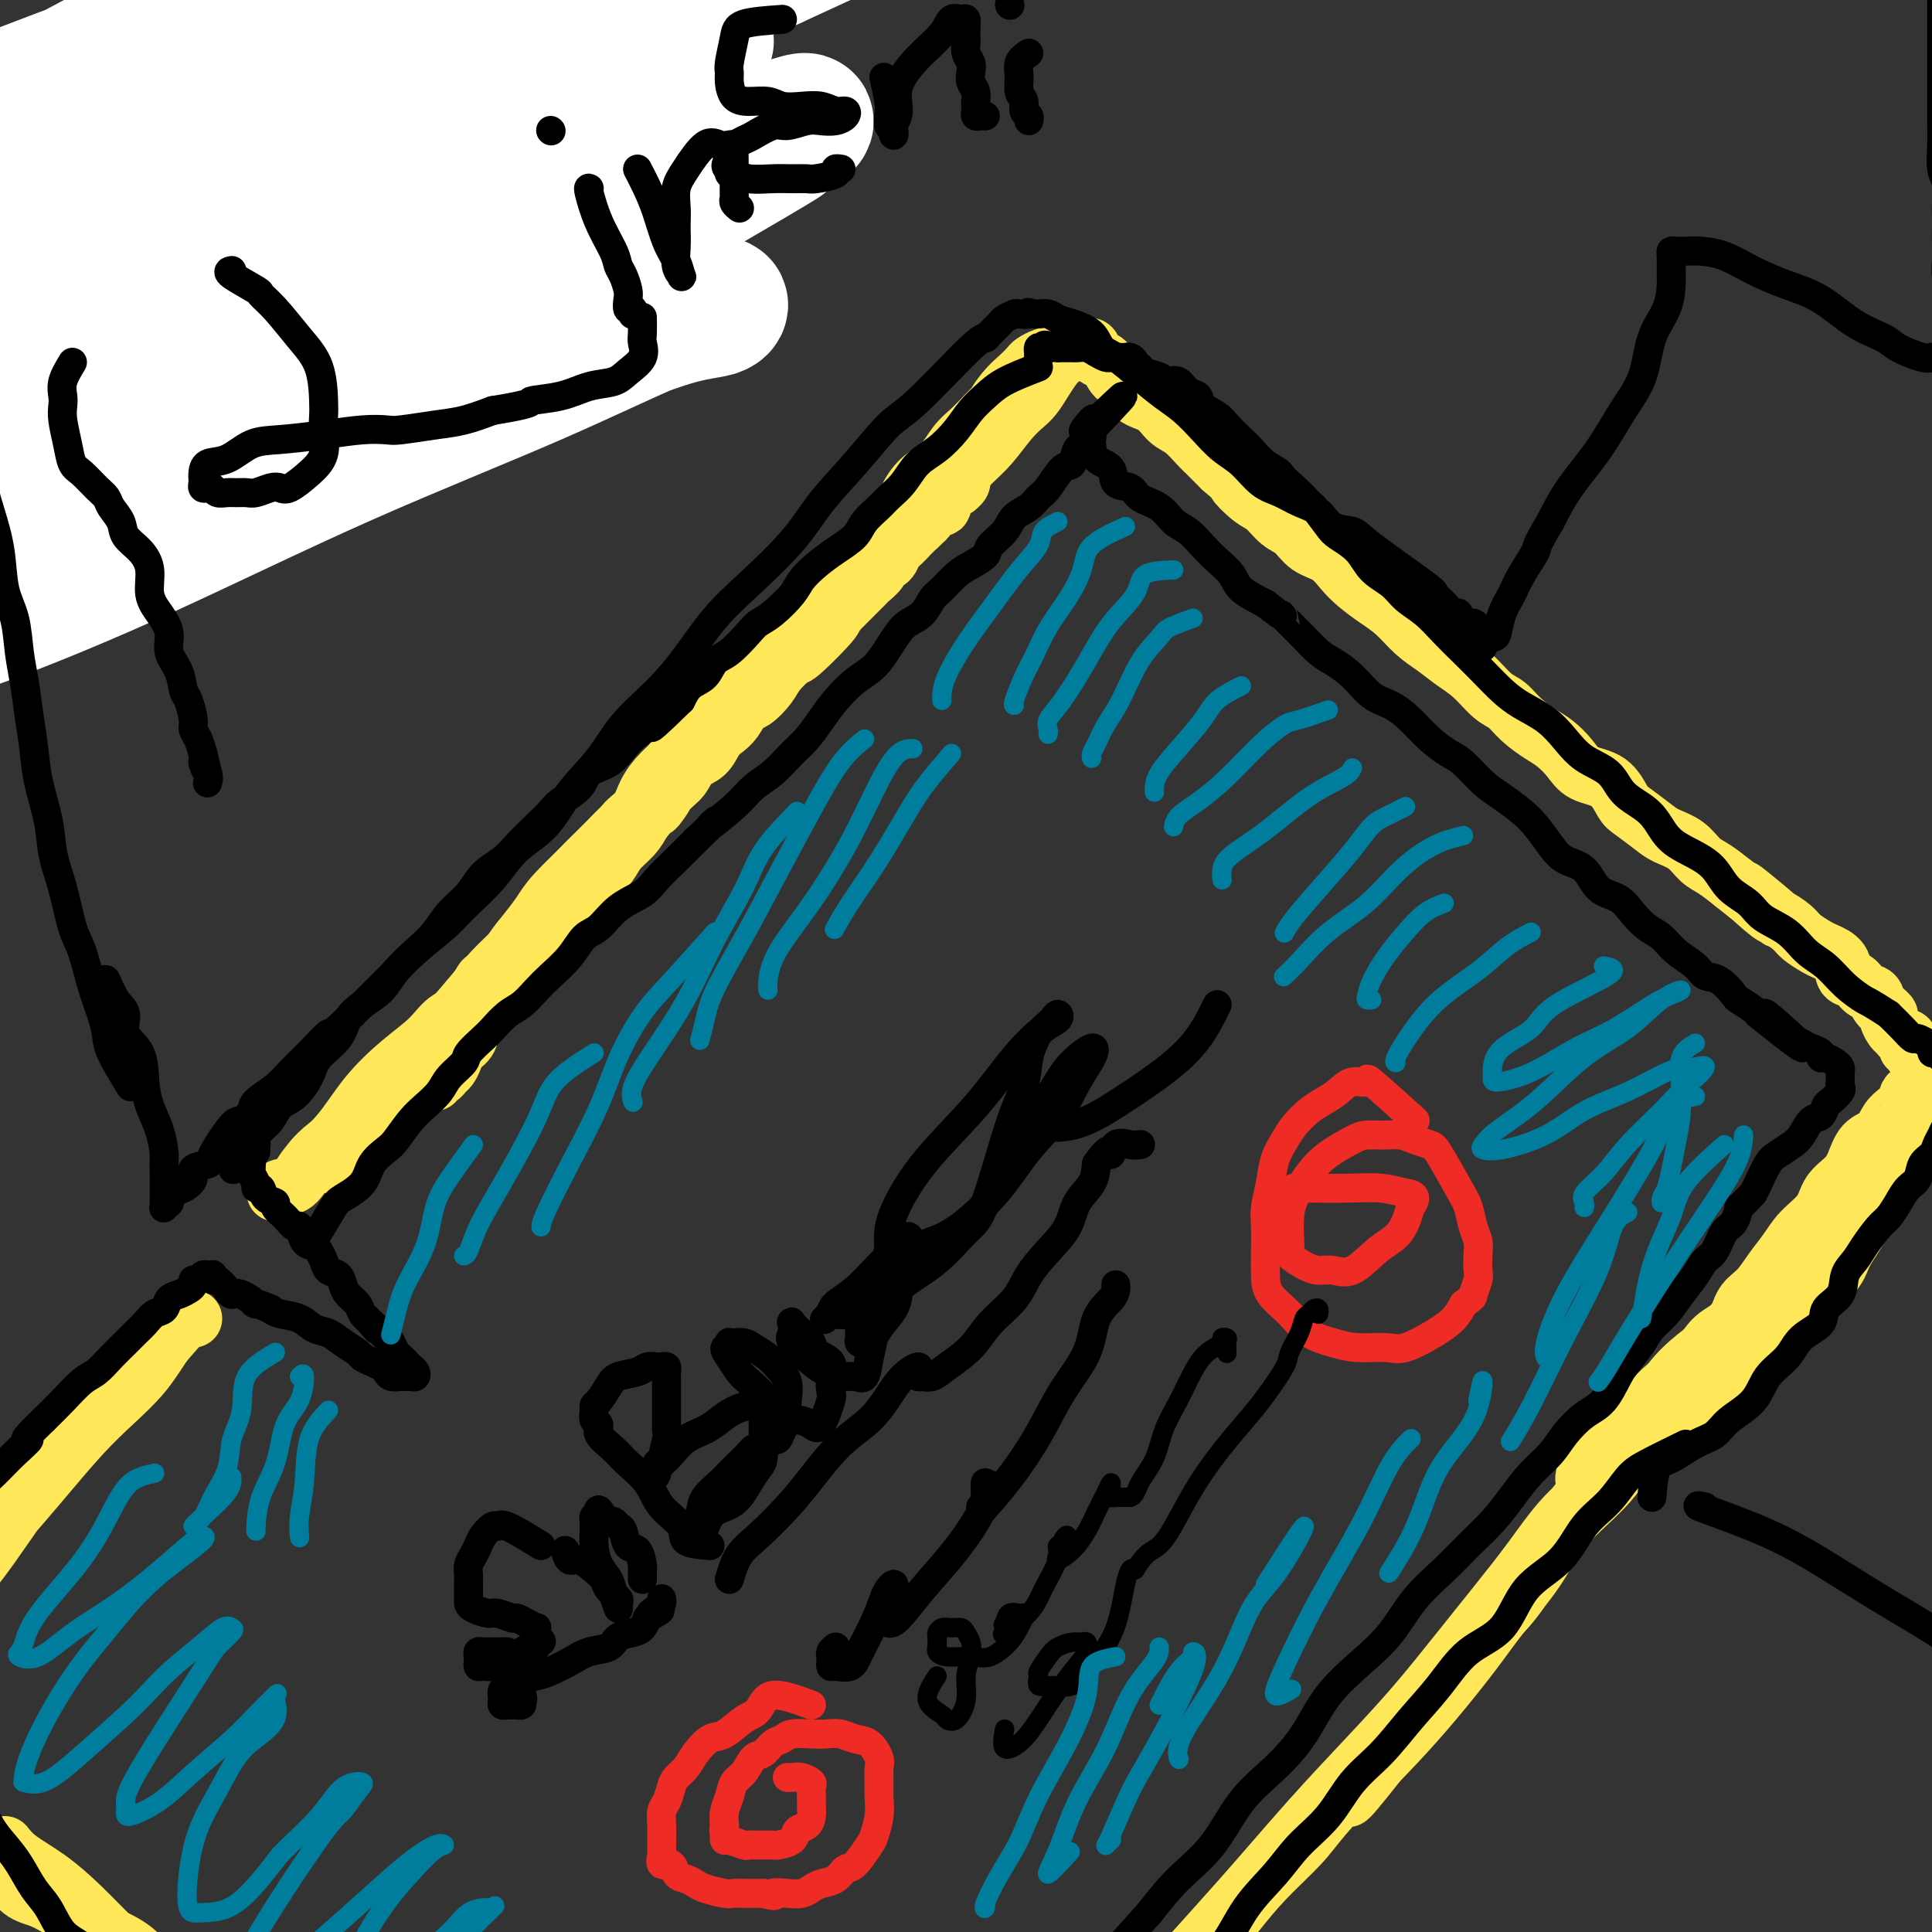 <svg viewBox='0 0 400 400' version='1.1' xmlns='http://www.w3.org/2000/svg' xmlns:xlink='http://www.w3.org/1999/xlink'><rect x="0" y="0" width="400" height="400" fill="#333333" stroke="none"/><g fill='none' stroke='#FEE859' stroke-width='12' stroke-linecap='round' stroke-linejoin='round'><path d='M98,210c-1.795,0.079 -3.591,0.158 -5,1c-1.409,0.842 -2.433,2.447 -4,4c-1.567,1.553 -3.679,3.054 -6,5c-2.321,1.946 -4.853,4.338 -7,7c-2.147,2.662 -3.910,5.594 -6,8c-2.090,2.406 -4.506,4.287 -6,6c-1.494,1.713 -2.066,3.257 -3,4c-0.934,0.743 -2.231,0.685 -3,1c-0.769,0.315 -1.008,1.005 -1,1c0.008,-0.005 0.265,-0.704 1,-1c0.735,-0.296 1.948,-0.188 3,-1c1.052,-0.812 1.942,-2.543 3,-4c1.058,-1.457 2.282,-2.638 4,-4c1.718,-1.362 3.929,-2.905 6,-5c2.071,-2.095 4.000,-4.743 6,-7c2.000,-2.257 4.070,-4.123 6,-6c1.930,-1.877 3.721,-3.763 5,-5c1.279,-1.237 2.047,-1.823 3,-3c0.953,-1.177 2.090,-2.944 3,-4c0.910,-1.056 1.591,-1.400 2,-2c0.409,-0.600 0.545,-1.457 1,-2c0.455,-0.543 1.227,-0.771 2,-1'/><path d='M102,202c6.831,-6.835 1.909,-1.921 0,0c-1.909,1.921 -0.805,0.849 -1,1c-0.195,0.151 -1.691,1.524 -3,3c-1.309,1.476 -2.433,3.055 -4,5c-1.567,1.945 -3.579,4.255 -6,7c-2.421,2.745 -5.253,5.925 -8,9c-2.747,3.075 -5.409,6.043 -7,8c-1.591,1.957 -2.112,2.901 -3,4c-0.888,1.099 -2.141,2.353 -2,2c0.141,-0.353 1.678,-2.312 3,-4c1.322,-1.688 2.428,-3.105 4,-5c1.572,-1.895 3.609,-4.269 6,-7c2.391,-2.731 5.136,-5.818 8,-9c2.864,-3.182 5.848,-6.457 8,-9c2.152,-2.543 3.473,-4.352 5,-6c1.527,-1.648 3.258,-3.133 5,-5c1.742,-1.867 3.493,-4.116 5,-6c1.507,-1.884 2.771,-3.405 4,-5c1.229,-1.595 2.423,-3.266 4,-5c1.577,-1.734 3.537,-3.530 5,-5c1.463,-1.470 2.429,-2.613 4,-4c1.571,-1.387 3.747,-3.018 5,-4c1.253,-0.982 1.581,-1.316 2,-2c0.419,-0.684 0.927,-1.720 2,-3c1.073,-1.280 2.712,-2.806 4,-4c1.288,-1.194 2.225,-2.055 3,-3c0.775,-0.945 1.387,-1.972 2,-3'/><path d='M147,152c12.609,-14.212 4.631,-5.242 2,-2c-2.631,3.242 0.085,0.757 1,0c0.915,-0.757 0.029,0.213 -1,1c-1.029,0.787 -2.201,1.390 -3,2c-0.799,0.610 -1.225,1.227 -2,2c-0.775,0.773 -1.898,1.701 -3,3c-1.102,1.299 -2.181,2.969 -4,5c-1.819,2.031 -4.377,4.423 -7,7c-2.623,2.577 -5.311,5.339 -8,8c-2.689,2.661 -5.378,5.220 -7,7c-1.622,1.780 -2.178,2.782 -3,4c-0.822,1.218 -1.911,2.651 -3,4c-1.089,1.349 -2.180,2.614 -3,4c-0.820,1.386 -1.371,2.893 -2,4c-0.629,1.107 -1.338,1.816 -2,3c-0.662,1.184 -1.276,2.845 -2,4c-0.724,1.155 -1.556,1.805 -2,3c-0.444,1.195 -0.500,2.936 -1,4c-0.500,1.064 -1.443,1.452 -2,2c-0.557,0.548 -0.727,1.256 -1,2c-0.273,0.744 -0.647,1.525 -1,2c-0.353,0.475 -0.684,0.646 -1,1c-0.316,0.354 -0.618,0.892 -1,1c-0.382,0.108 -0.846,-0.213 -1,0c-0.154,0.213 0.000,0.959 0,1c-0.000,0.041 -0.156,-0.622 0,-1c0.156,-0.378 0.622,-0.471 1,-1c0.378,-0.529 0.668,-1.496 1,-2c0.332,-0.504 0.707,-0.547 1,-1c0.293,-0.453 0.505,-1.317 1,-2c0.495,-0.683 1.275,-1.185 2,-2c0.725,-0.815 1.397,-1.943 2,-3c0.603,-1.057 1.137,-2.043 2,-3c0.863,-0.957 2.055,-1.886 3,-3c0.945,-1.114 1.642,-2.412 3,-4c1.358,-1.588 3.378,-3.464 5,-5c1.622,-1.536 2.847,-2.732 4,-4c1.153,-1.268 2.233,-2.608 3,-4c0.767,-1.392 1.220,-2.837 2,-4c0.780,-1.163 1.886,-2.044 3,-3c1.114,-0.956 2.237,-1.988 3,-3c0.763,-1.012 1.167,-2.003 2,-3c0.833,-0.997 2.095,-1.999 3,-3c0.905,-1.001 1.452,-2.000 2,-3'/><path d='M133,170c7.099,-8.734 3.845,-4.068 3,-3c-0.845,1.068 0.718,-1.461 2,-3c1.282,-1.539 2.283,-2.089 3,-3c0.717,-0.911 1.151,-2.182 2,-3c0.849,-0.818 2.115,-1.183 3,-2c0.885,-0.817 1.391,-2.087 2,-3c0.609,-0.913 1.322,-1.469 2,-2c0.678,-0.531 1.321,-1.037 2,-2c0.679,-0.963 1.394,-2.385 2,-3c0.606,-0.615 1.102,-0.425 2,-1c0.898,-0.575 2.197,-1.914 3,-3c0.803,-1.086 1.111,-1.918 2,-3c0.889,-1.082 2.361,-2.412 3,-3c0.639,-0.588 0.446,-0.432 1,-1c0.554,-0.568 1.854,-1.858 3,-3c1.146,-1.142 2.137,-2.136 3,-3c0.863,-0.864 1.597,-1.597 2,-2c0.403,-0.403 0.474,-0.474 1,-1c0.526,-0.526 1.508,-1.507 2,-2c0.492,-0.493 0.494,-0.500 1,-1c0.506,-0.500 1.515,-1.495 2,-2c0.485,-0.505 0.444,-0.520 1,-1c0.556,-0.480 1.707,-1.424 2,-2c0.293,-0.576 -0.272,-0.785 0,-1c0.272,-0.215 1.381,-0.438 2,-1c0.619,-0.562 0.747,-1.464 1,-2c0.253,-0.536 0.631,-0.707 1,-1c0.369,-0.293 0.729,-0.707 1,-1c0.271,-0.293 0.453,-0.465 1,-1c0.547,-0.535 1.461,-1.434 2,-2c0.539,-0.566 0.704,-0.800 1,-1c0.296,-0.200 0.722,-0.368 1,-1c0.278,-0.632 0.408,-1.728 1,-2c0.592,-0.272 1.646,0.282 2,0c0.354,-0.282 0.008,-1.399 0,-2c-0.008,-0.601 0.323,-0.687 1,-1c0.677,-0.313 1.699,-0.852 2,-1c0.301,-0.148 -0.120,0.094 0,0c0.120,-0.094 0.780,-0.523 1,-1c0.220,-0.477 -0.000,-1.000 0,-1c0.000,0.000 0.220,0.525 0,1c-0.220,0.475 -0.882,0.901 -1,1c-0.118,0.099 0.306,-0.128 0,0c-0.306,0.128 -1.343,0.611 -2,1c-0.657,0.389 -0.935,0.685 -1,1c-0.065,0.315 0.082,0.650 0,1c-0.082,0.350 -0.395,0.716 -1,1c-0.605,0.284 -1.504,0.486 -2,1c-0.496,0.514 -0.590,1.341 -1,2c-0.410,0.659 -1.137,1.151 -2,2c-0.863,0.849 -1.864,2.053 -3,3c-1.136,0.947 -2.408,1.635 -4,3c-1.592,1.365 -3.506,3.406 -5,5c-1.494,1.594 -2.570,2.741 -4,4c-1.430,1.259 -3.215,2.629 -5,4'/><path d='M168,129c-5.449,5.411 -3.573,4.439 -4,5c-0.427,0.561 -3.157,2.656 -5,4c-1.843,1.344 -2.800,1.939 -4,3c-1.200,1.061 -2.642,2.590 -4,4c-1.358,1.410 -2.633,2.701 -4,4c-1.367,1.299 -2.826,2.606 -4,4c-1.174,1.394 -2.063,2.875 -3,4c-0.937,1.125 -1.923,1.893 -3,3c-1.077,1.107 -2.246,2.551 -3,4c-0.754,1.449 -1.091,2.901 -2,4c-0.909,1.099 -2.388,1.844 -3,3c-0.612,1.156 -0.357,2.722 -1,4c-0.643,1.278 -2.183,2.267 -3,3c-0.817,0.733 -0.912,1.209 -1,2c-0.088,0.791 -0.168,1.897 -1,3c-0.832,1.103 -2.417,2.203 -3,3c-0.583,0.797 -0.163,1.289 0,1c0.163,-0.289 0.069,-1.361 0,-2c-0.069,-0.639 -0.114,-0.846 0,-1c0.114,-0.154 0.386,-0.256 1,-1c0.614,-0.744 1.571,-2.131 2,-3c0.429,-0.869 0.329,-1.220 1,-2c0.671,-0.780 2.111,-1.989 3,-3c0.889,-1.011 1.227,-1.823 2,-3c0.773,-1.177 1.981,-2.717 3,-4c1.019,-1.283 1.851,-2.307 3,-4c1.149,-1.693 2.617,-4.055 4,-6c1.383,-1.945 2.680,-3.472 4,-5c1.320,-1.528 2.661,-3.056 4,-5c1.339,-1.944 2.675,-4.304 4,-6c1.325,-1.696 2.639,-2.729 4,-4c1.361,-1.271 2.768,-2.780 4,-4c1.232,-1.220 2.290,-2.152 3,-3c0.710,-0.848 1.074,-1.613 2,-3c0.926,-1.387 2.416,-3.395 4,-5c1.584,-1.605 3.263,-2.806 5,-4c1.737,-1.194 3.531,-2.382 5,-4c1.469,-1.618 2.613,-3.667 4,-5c1.387,-1.333 3.018,-1.949 4,-3c0.982,-1.051 1.316,-2.535 2,-4c0.684,-1.465 1.719,-2.909 3,-4c1.281,-1.091 2.807,-1.829 4,-3c1.193,-1.171 2.052,-2.777 3,-4c0.948,-1.223 1.985,-2.064 3,-3c1.015,-0.936 2.007,-1.968 3,-3'/><path d='M204,86c8.859,-9.262 4.505,-4.418 3,-3c-1.505,1.418 -0.162,-0.590 1,-2c1.162,-1.410 2.143,-2.220 3,-3c0.857,-0.780 1.589,-1.529 2,-2c0.411,-0.471 0.500,-0.664 1,-1c0.500,-0.336 1.409,-0.817 2,-1c0.591,-0.183 0.863,-0.070 1,0c0.137,0.070 0.141,0.097 0,0c-0.141,-0.097 -0.425,-0.319 -1,0c-0.575,0.319 -1.440,1.178 -2,2c-0.560,0.822 -0.815,1.609 -1,2c-0.185,0.391 -0.300,0.388 -1,1c-0.700,0.612 -1.985,1.838 -3,3c-1.015,1.162 -1.761,2.259 -3,4c-1.239,1.741 -2.971,4.125 -5,6c-2.029,1.875 -4.356,3.242 -6,5c-1.644,1.758 -2.607,3.907 -4,6c-1.393,2.093 -3.216,4.128 -5,6c-1.784,1.872 -3.529,3.580 -5,5c-1.471,1.420 -2.667,2.553 -4,4c-1.333,1.447 -2.802,3.208 -4,5c-1.198,1.792 -2.125,3.614 -3,5c-0.875,1.386 -1.697,2.335 -2,3c-0.303,0.665 -0.087,1.047 0,1c0.087,-0.047 0.043,-0.524 0,-1'/><path d='M168,131c-7.124,9.011 -0.933,3.039 2,0c2.933,-3.039 2.610,-3.146 3,-4c0.390,-0.854 1.493,-2.455 3,-4c1.507,-1.545 3.417,-3.034 5,-5c1.583,-1.966 2.839,-4.410 5,-7c2.161,-2.590 5.226,-5.327 8,-8c2.774,-2.673 5.257,-5.282 7,-7c1.743,-1.718 2.746,-2.546 4,-4c1.254,-1.454 2.759,-3.534 4,-5c1.241,-1.466 2.219,-2.319 3,-3c0.781,-0.681 1.365,-1.190 2,-2c0.635,-0.810 1.322,-1.919 2,-3c0.678,-1.081 1.348,-2.132 2,-3c0.652,-0.868 1.288,-1.553 2,-2c0.712,-0.447 1.500,-0.658 2,-1c0.500,-0.342 0.710,-0.816 1,-1c0.290,-0.184 0.658,-0.077 1,0c0.342,0.077 0.658,0.123 1,0c0.342,-0.123 0.711,-0.414 1,0c0.289,0.414 0.498,1.532 1,2c0.502,0.468 1.296,0.284 2,1c0.704,0.716 1.318,2.331 2,3c0.682,0.669 1.431,0.391 2,1c0.569,0.609 0.957,2.107 2,3c1.043,0.893 2.740,1.183 4,2c1.260,0.817 2.084,2.161 3,3c0.916,0.839 1.926,1.173 3,2c1.074,0.827 2.212,2.146 3,3c0.788,0.854 1.225,1.244 2,2c0.775,0.756 1.887,1.878 3,3'/><path d='M253,97c5.177,4.386 3.119,2.851 3,3c-0.119,0.149 1.699,1.983 3,3c1.301,1.017 2.084,1.216 3,2c0.916,0.784 1.964,2.152 3,3c1.036,0.848 2.062,1.174 3,2c0.938,0.826 1.790,2.150 3,3c1.210,0.850 2.777,1.227 4,2c1.223,0.773 2.101,1.943 3,3c0.899,1.057 1.818,2.001 3,3c1.182,0.999 2.626,2.053 4,3c1.374,0.947 2.677,1.788 4,3c1.323,1.212 2.665,2.793 4,4c1.335,1.207 2.665,2.038 4,3c1.335,0.962 2.677,2.056 4,3c1.323,0.944 2.626,1.737 4,3c1.374,1.263 2.818,2.995 4,4c1.182,1.005 2.102,1.283 3,2c0.898,0.717 1.775,1.873 3,3c1.225,1.127 2.800,2.225 4,3c1.200,0.775 2.027,1.227 3,2c0.973,0.773 2.093,1.869 3,3c0.907,1.131 1.601,2.299 3,3c1.399,0.701 3.503,0.937 5,2c1.497,1.063 2.385,2.955 3,4c0.615,1.045 0.955,1.242 2,2c1.045,0.758 2.796,2.075 4,3c1.204,0.925 1.861,1.458 3,2c1.139,0.542 2.759,1.094 4,2c1.241,0.906 2.103,2.167 3,3c0.897,0.833 1.828,1.238 3,2c1.172,0.762 2.586,1.881 4,3'/><path d='M359,183c16.933,13.601 6.265,4.603 3,2c-3.265,-2.603 0.872,1.190 3,3c2.128,1.810 2.245,1.636 3,2c0.755,0.364 2.146,1.265 3,2c0.854,0.735 1.169,1.304 2,2c0.831,0.696 2.176,1.519 3,2c0.824,0.481 1.126,0.619 2,1c0.874,0.381 2.318,1.004 3,2c0.682,0.996 0.601,2.363 1,3c0.399,0.637 1.277,0.542 2,1c0.723,0.458 1.289,1.470 2,2c0.711,0.530 1.567,0.580 2,1c0.433,0.420 0.445,1.211 1,2c0.555,0.789 1.654,1.574 2,2c0.346,0.426 -0.061,0.491 0,1c0.061,0.509 0.591,1.461 1,2c0.409,0.539 0.698,0.665 1,1c0.302,0.335 0.616,0.878 1,1c0.384,0.122 0.839,-0.178 1,0c0.161,0.178 0.028,0.835 0,1c-0.028,0.165 0.048,-0.162 0,0c-0.048,0.162 -0.219,0.813 0,1c0.219,0.187 0.829,-0.091 1,0c0.171,0.091 -0.099,0.550 0,1c0.099,0.450 0.565,0.890 1,1c0.435,0.110 0.839,-0.112 1,0c0.161,0.112 0.081,0.556 0,1'/><path d='M398,220c2.630,3.426 0.704,1.492 0,1c-0.704,-0.492 -0.187,0.460 0,1c0.187,0.540 0.044,0.669 0,1c-0.044,0.331 0.012,0.862 0,1c-0.012,0.138 -0.093,-0.119 0,0c0.093,0.119 0.359,0.612 0,1c-0.359,0.388 -1.342,0.669 -2,1c-0.658,0.331 -0.990,0.712 -1,1c-0.010,0.288 0.303,0.484 0,1c-0.303,0.516 -1.222,1.352 -2,2c-0.778,0.648 -1.415,1.107 -2,2c-0.585,0.893 -1.120,2.219 -2,3c-0.880,0.781 -2.107,1.016 -3,2c-0.893,0.984 -1.453,2.717 -2,4c-0.547,1.283 -1.080,2.117 -2,3c-0.920,0.883 -2.227,1.814 -3,3c-0.773,1.186 -1.011,2.628 -2,4c-0.989,1.372 -2.731,2.673 -4,4c-1.269,1.327 -2.067,2.680 -3,4c-0.933,1.320 -2.000,2.607 -3,4c-1.000,1.393 -1.934,2.894 -3,4c-1.066,1.106 -2.265,1.818 -3,3c-0.735,1.182 -1.004,2.833 -2,4c-0.996,1.167 -2.717,1.849 -4,3c-1.283,1.151 -2.127,2.773 -3,4c-0.873,1.227 -1.773,2.061 -3,3c-1.227,0.939 -2.779,1.983 -4,3c-1.221,1.017 -2.110,2.009 -3,3'/><path d='M342,290c-3.457,3.219 -3.598,3.266 -4,4c-0.402,0.734 -1.064,2.156 -2,3c-0.936,0.844 -2.144,1.111 -3,2c-0.856,0.889 -1.358,2.398 -2,3c-0.642,0.602 -1.424,0.295 -2,1c-0.576,0.705 -0.946,2.423 -1,3c-0.054,0.577 0.210,0.013 1,0c0.790,-0.013 2.107,0.524 3,0c0.893,-0.524 1.362,-2.110 2,-3c0.638,-0.890 1.447,-1.084 3,-2c1.553,-0.916 3.852,-2.555 7,-5c3.148,-2.445 7.146,-5.696 11,-9c3.854,-3.304 7.565,-6.662 11,-10c3.435,-3.338 6.593,-6.656 9,-9c2.407,-2.344 4.061,-3.715 5,-5c0.939,-1.285 1.162,-2.483 2,-4c0.838,-1.517 2.289,-3.354 3,-5c0.711,-1.646 0.680,-3.102 1,-4c0.320,-0.898 0.990,-1.238 2,-2c1.010,-0.762 2.361,-1.944 3,-3c0.639,-1.056 0.567,-1.985 1,-3c0.433,-1.015 1.370,-2.117 2,-3c0.630,-0.883 0.953,-1.546 1,-2c0.047,-0.454 -0.184,-0.699 0,-1c0.184,-0.301 0.781,-0.658 1,-1c0.219,-0.342 0.059,-0.669 0,-1c-0.059,-0.331 -0.017,-0.666 0,-1c0.017,-0.334 0.008,-0.667 0,-1'/><path d='M396,232c2.349,-4.664 0.222,-0.822 -1,1c-1.222,1.822 -1.538,1.626 -2,2c-0.462,0.374 -1.068,1.318 -2,2c-0.932,0.682 -2.188,1.101 -3,2c-0.812,0.899 -1.181,2.278 -2,4c-0.819,1.722 -2.090,3.786 -4,6c-1.910,2.214 -4.460,4.576 -7,7c-2.540,2.424 -5.071,4.908 -7,7c-1.929,2.092 -3.257,3.791 -5,6c-1.743,2.209 -3.901,4.929 -6,7c-2.099,2.071 -4.140,3.494 -6,5c-1.860,1.506 -3.540,3.094 -5,5c-1.460,1.906 -2.701,4.129 -4,6c-1.299,1.871 -2.657,3.391 -4,5c-1.343,1.609 -2.670,3.308 -4,5c-1.330,1.692 -2.662,3.379 -4,5c-1.338,1.621 -2.681,3.178 -4,5c-1.319,1.822 -2.614,3.910 -4,6c-1.386,2.090 -2.862,4.182 -4,6c-1.138,1.818 -1.937,3.363 -3,5c-1.063,1.637 -2.391,3.366 -4,5c-1.609,1.634 -3.500,3.173 -5,5c-1.500,1.827 -2.608,3.943 -4,6c-1.392,2.057 -3.067,4.054 -5,6c-1.933,1.946 -4.124,3.842 -6,6c-1.876,2.158 -3.438,4.579 -5,7'/><path d='M286,364c-10.333,13.135 -6.166,6.971 -6,6c0.166,-0.971 -3.670,3.249 -6,6c-2.330,2.751 -3.153,4.033 -5,6c-1.847,1.967 -4.716,4.618 -7,7c-2.284,2.382 -3.982,4.496 -6,7c-2.018,2.504 -4.357,5.397 -7,8c-2.643,2.603 -5.588,4.915 -8,7c-2.412,2.085 -4.289,3.942 -6,6c-1.711,2.058 -3.257,4.315 -5,6c-1.743,1.685 -3.684,2.796 -5,4c-1.316,1.204 -2.007,2.500 -3,4c-0.993,1.500 -2.288,3.204 -3,4c-0.712,0.796 -0.841,0.683 -1,1c-0.159,0.317 -0.347,1.063 0,1c0.347,-0.063 1.231,-0.936 2,-2c0.769,-1.064 1.425,-2.320 3,-4c1.575,-1.680 4.070,-3.786 7,-7c2.930,-3.214 6.297,-7.538 11,-13c4.703,-5.462 10.744,-12.064 16,-18c5.256,-5.936 9.727,-11.207 14,-16c4.273,-4.793 8.349,-9.107 12,-13c3.651,-3.893 6.876,-7.366 10,-11c3.124,-3.634 6.148,-7.431 9,-11c2.852,-3.569 5.532,-6.912 8,-10c2.468,-3.088 4.725,-5.921 7,-9c2.275,-3.079 4.569,-6.403 7,-9c2.431,-2.597 5.001,-4.469 7,-7c1.999,-2.531 3.428,-5.723 5,-8c1.572,-2.277 3.286,-3.638 5,-5'/><path d='M341,294c19.557,-22.501 7.450,-8.254 4,-4c-3.450,4.254 1.757,-1.486 4,-4c2.243,-2.514 1.523,-1.801 2,-2c0.477,-0.199 2.150,-1.311 3,-2c0.850,-0.689 0.878,-0.954 1,-1c0.122,-0.046 0.338,0.126 0,0c-0.338,-0.126 -1.230,-0.550 -2,0c-0.770,0.550 -1.419,2.076 -2,3c-0.581,0.924 -1.096,1.248 -2,2c-0.904,0.752 -2.199,1.933 -4,4c-1.801,2.067 -4.109,5.019 -6,8c-1.891,2.981 -3.367,5.990 -6,9c-2.633,3.010 -6.424,6.020 -9,9c-2.576,2.980 -3.936,5.929 -6,9c-2.064,3.071 -4.832,6.266 -7,9c-2.168,2.734 -3.736,5.009 -6,8c-2.264,2.991 -5.223,6.698 -8,10c-2.777,3.302 -5.372,6.200 -8,9c-2.628,2.800 -5.288,5.501 -8,8c-2.712,2.499 -5.476,4.795 -8,7c-2.524,2.205 -4.808,4.319 -7,7c-2.192,2.681 -4.290,5.928 -7,9c-2.710,3.072 -6.030,5.970 -9,9c-2.970,3.030 -5.590,6.194 -8,9c-2.410,2.806 -4.610,5.256 -7,8c-2.390,2.744 -4.968,5.784 -7,8c-2.032,2.216 -3.516,3.608 -5,5'/><path d='M223,431c-11.944,13.175 -4.804,6.612 -3,5c1.804,-1.612 -1.726,1.725 -3,3c-1.274,1.275 -0.290,0.486 0,0c0.290,-0.486 -0.114,-0.669 0,-1c0.114,-0.331 0.747,-0.809 1,-1c0.253,-0.191 0.127,-0.096 0,0'/><path d='M40,273c-2.859,0.792 -5.719,1.584 -7,3c-1.281,1.416 -0.985,3.455 -2,5c-1.015,1.545 -3.341,2.595 -5,4c-1.659,1.405 -2.652,3.163 -4,5c-1.348,1.837 -3.053,3.751 -5,6c-1.947,2.249 -4.137,4.834 -6,7c-1.863,2.166 -3.398,3.915 -5,6c-1.602,2.085 -3.269,4.507 -5,7c-1.731,2.493 -3.524,5.057 -5,7c-1.476,1.943 -2.633,3.266 -4,5c-1.367,1.734 -2.945,3.881 -4,5c-1.055,1.119 -1.589,1.212 -2,2c-0.411,0.788 -0.699,2.271 -1,3c-0.301,0.729 -0.614,0.702 -1,1c-0.386,0.298 -0.846,0.919 -1,1c-0.154,0.081 -0.004,-0.380 0,-1c0.004,-0.620 -0.140,-1.401 0,-2c0.140,-0.599 0.562,-1.018 1,-2c0.438,-0.982 0.892,-2.526 2,-4c1.108,-1.474 2.870,-2.876 6,-6c3.130,-3.124 7.629,-7.970 12,-13c4.371,-5.030 8.613,-10.243 12,-14c3.387,-3.757 5.918,-6.059 8,-8c2.082,-1.941 3.714,-3.523 5,-5c1.286,-1.477 2.224,-2.851 3,-4c0.776,-1.149 1.388,-2.075 2,-3'/><path d='M34,278c7.652,-8.616 2.782,-3.657 1,-2c-1.782,1.657 -0.478,0.011 0,-1c0.478,-1.011 0.129,-1.388 0,-1c-0.129,0.388 -0.037,1.539 0,2c0.037,0.461 0.018,0.230 0,0'/><path d='M1,382c0.747,0.942 1.493,1.884 3,3c1.507,1.116 3.773,2.407 6,4c2.227,1.593 4.415,3.489 7,6c2.585,2.511 5.567,5.637 8,8c2.433,2.363 4.318,3.964 6,5c1.682,1.036 3.161,1.509 4,2c0.839,0.491 1.038,1.002 1,1c-0.038,-0.002 -0.312,-0.517 -1,-1c-0.688,-0.483 -1.790,-0.934 -3,-2c-1.210,-1.066 -2.528,-2.748 -4,-4c-1.472,-1.252 -3.096,-2.076 -5,-3c-1.904,-0.924 -4.086,-1.948 -6,-3c-1.914,-1.052 -3.558,-2.131 -5,-3c-1.442,-0.869 -2.680,-1.528 -4,-2c-1.320,-0.472 -2.722,-0.758 -4,-2c-1.278,-1.242 -2.434,-3.441 -4,-5c-1.566,-1.559 -3.544,-2.480 -5,-4c-1.456,-1.520 -2.392,-3.640 -3,-5c-0.608,-1.360 -0.888,-1.960 -1,-2c-0.112,-0.040 -0.056,0.480 0,1'/><path d='M-9,376c-2.167,-2.500 -1.083,-1.250 0,0'/></g>
<g fill='none' stroke='#000000' stroke-width='6' stroke-linecap='round' stroke-linejoin='round'><path d='M215,76c-2.579,0.994 -5.158,1.988 -7,3c-1.842,1.012 -2.947,2.041 -4,3c-1.053,0.959 -2.052,1.849 -3,3c-0.948,1.151 -1.844,2.563 -3,4c-1.156,1.437 -2.574,2.898 -4,4c-1.426,1.102 -2.862,1.845 -4,3c-1.138,1.155 -1.980,2.721 -3,4c-1.020,1.279 -2.218,2.271 -3,3c-0.782,0.729 -1.146,1.195 -2,2c-0.854,0.805 -2.197,1.948 -3,3c-0.803,1.052 -1.067,2.013 -2,3c-0.933,0.987 -2.535,2.001 -4,3c-1.465,0.999 -2.791,1.983 -4,3c-1.209,1.017 -2.300,2.066 -3,3c-0.700,0.934 -1.009,1.753 -2,3c-0.991,1.247 -2.664,2.924 -4,4c-1.336,1.076 -2.335,1.552 -3,2c-0.665,0.448 -0.997,0.868 -2,2c-1.003,1.132 -2.678,2.977 -4,4c-1.322,1.023 -2.293,1.223 -3,2c-0.707,0.777 -1.152,2.132 -2,3c-0.848,0.868 -2.099,1.248 -3,2c-0.901,0.752 -1.450,1.876 -2,3'/><path d='M141,145c-10.359,10.117 -4.755,3.908 -3,2c1.755,-1.908 -0.339,0.485 -2,2c-1.661,1.515 -2.890,2.152 -4,3c-1.110,0.848 -2.101,1.908 -3,3c-0.899,1.092 -1.707,2.217 -3,3c-1.293,0.783 -3.072,1.223 -4,2c-0.928,0.777 -1.004,1.891 -2,3c-0.996,1.109 -2.912,2.211 -4,3c-1.088,0.789 -1.348,1.263 -2,2c-0.652,0.737 -1.695,1.736 -3,3c-1.305,1.264 -2.870,2.792 -4,4c-1.130,1.208 -1.824,2.097 -3,3c-1.176,0.903 -2.835,1.819 -4,3c-1.165,1.181 -1.838,2.626 -3,4c-1.162,1.374 -2.813,2.678 -4,4c-1.187,1.322 -1.910,2.661 -3,4c-1.090,1.339 -2.547,2.679 -4,4c-1.453,1.321 -2.901,2.625 -4,4c-1.099,1.375 -1.849,2.822 -3,4c-1.151,1.178 -2.702,2.089 -4,3c-1.298,0.911 -2.342,1.823 -3,3c-0.658,1.177 -0.928,2.618 -2,4c-1.072,1.382 -2.944,2.706 -4,4c-1.056,1.294 -1.295,2.559 -2,4c-0.705,1.441 -1.878,3.058 -3,4c-1.122,0.942 -2.195,1.209 -3,2c-0.805,0.791 -1.343,2.107 -2,3c-0.657,0.893 -1.434,1.363 -2,2c-0.566,0.637 -0.922,1.441 -1,2c-0.078,0.559 0.120,0.874 0,1c-0.120,0.126 -0.560,0.063 -1,0'/><path d='M52,237c-7.426,9.073 -1.989,3.755 0,2c1.989,-1.755 0.532,0.054 0,1c-0.532,0.946 -0.139,1.030 0,1c0.139,-0.030 0.022,-0.176 0,0c-0.022,0.176 0.050,0.672 0,1c-0.050,0.328 -0.222,0.487 0,1c0.222,0.513 0.838,1.380 1,2c0.162,0.620 -0.130,0.991 0,1c0.130,0.009 0.682,-0.346 1,0c0.318,0.346 0.404,1.393 1,2c0.596,0.607 1.704,0.773 2,1c0.296,0.227 -0.220,0.516 0,1c0.220,0.484 1.176,1.162 2,2c0.824,0.838 1.516,1.834 2,2c0.484,0.166 0.760,-0.500 1,0c0.240,0.500 0.445,2.165 1,3c0.555,0.835 1.462,0.839 2,1c0.538,0.161 0.708,0.480 1,1c0.292,0.520 0.707,1.242 1,2c0.293,0.758 0.463,1.554 1,2c0.537,0.446 1.439,0.543 2,1c0.561,0.457 0.780,1.274 1,2c0.220,0.726 0.440,1.359 1,2c0.560,0.641 1.458,1.288 2,2c0.542,0.712 0.726,1.489 1,2c0.274,0.511 0.637,0.755 1,1'/><path d='M76,273c3.615,4.230 1.154,1.304 1,1c-0.154,-0.304 2.000,2.012 3,3c1.000,0.988 0.845,0.646 1,1c0.155,0.354 0.619,1.404 1,2c0.381,0.596 0.677,0.738 1,1c0.323,0.262 0.672,0.645 1,1c0.328,0.355 0.635,0.684 1,1c0.365,0.316 0.790,0.620 1,1c0.210,0.380 0.207,0.835 0,1c-0.207,0.165 -0.619,0.041 -1,0c-0.381,-0.041 -0.731,0.000 -1,0c-0.269,-0.000 -0.456,-0.041 -1,0c-0.544,0.041 -1.445,0.166 -2,0c-0.555,-0.166 -0.763,-0.621 -1,-1c-0.237,-0.379 -0.503,-0.682 -1,-1c-0.497,-0.318 -1.224,-0.653 -2,-1c-0.776,-0.347 -1.601,-0.708 -2,-1c-0.399,-0.292 -0.374,-0.516 -1,-1c-0.626,-0.484 -1.904,-1.229 -3,-2c-1.096,-0.771 -2.009,-1.568 -3,-2c-0.991,-0.432 -2.059,-0.497 -3,-1c-0.941,-0.503 -1.753,-1.443 -3,-2c-1.247,-0.557 -2.928,-0.731 -4,-1c-1.072,-0.269 -1.536,-0.635 -2,-1'/><path d='M56,271c-5.169,-2.114 -3.090,-0.900 -3,-1c0.090,-0.100 -1.808,-1.514 -3,-2c-1.192,-0.486 -1.679,-0.043 -2,0c-0.321,0.043 -0.478,-0.314 -1,-1c-0.522,-0.686 -1.411,-1.700 -2,-2c-0.589,-0.300 -0.879,0.115 -1,0c-0.121,-0.115 -0.074,-0.759 0,-1c0.074,-0.241 0.173,-0.080 0,0c-0.173,0.080 -0.620,0.077 -1,0c-0.380,-0.077 -0.692,-0.228 -1,0c-0.308,0.228 -0.610,0.835 -1,1c-0.390,0.165 -0.868,-0.112 -1,0c-0.132,0.112 0.082,0.611 0,1c-0.082,0.389 -0.459,0.667 -1,1c-0.541,0.333 -1.247,0.722 -2,1c-0.753,0.278 -1.553,0.445 -2,1c-0.447,0.555 -0.542,1.499 -1,2c-0.458,0.501 -1.280,0.560 -2,1c-0.720,0.440 -1.337,1.263 -2,2c-0.663,0.737 -1.373,1.389 -2,2c-0.627,0.611 -1.171,1.181 -2,2c-0.829,0.819 -1.943,1.888 -3,3c-1.057,1.112 -2.056,2.267 -3,3c-0.944,0.733 -1.831,1.043 -3,2c-1.169,0.957 -2.620,2.559 -4,4c-1.380,1.441 -2.690,2.720 -4,4'/><path d='M9,294c-5.653,5.417 -3.285,3.958 -3,4c0.285,0.042 -1.512,1.585 -3,3c-1.488,1.415 -2.666,2.704 -4,4c-1.334,1.296 -2.823,2.601 -4,4c-1.177,1.399 -2.043,2.892 -3,4c-0.957,1.108 -2.004,1.833 -3,3c-0.996,1.167 -1.942,2.778 -3,4c-1.058,1.222 -2.227,2.055 -3,3c-0.773,0.945 -1.148,2.001 -2,3c-0.852,0.999 -2.181,1.939 -3,3c-0.819,1.061 -1.127,2.242 -2,3c-0.873,0.758 -2.310,1.093 -3,2c-0.690,0.907 -0.634,2.386 -1,3c-0.366,0.614 -1.156,0.363 -2,1c-0.844,0.637 -1.744,2.160 -2,3c-0.256,0.840 0.131,0.995 0,1c-0.131,0.005 -0.782,-0.142 -1,0c-0.218,0.142 -0.004,0.573 0,1c0.004,0.427 -0.203,0.849 0,1c0.203,0.151 0.815,0.031 1,0c0.185,-0.031 -0.058,0.027 0,0c0.058,-0.027 0.416,-0.140 1,0c0.584,0.140 1.394,0.532 2,1c0.606,0.468 1.009,1.011 2,2c0.991,0.989 2.569,2.426 4,4c1.431,1.574 2.716,3.287 4,5'/><path d='M-19,356c2.847,2.799 2.964,3.795 4,5c1.036,1.205 2.990,2.618 4,4c1.010,1.382 1.074,2.731 2,4c0.926,1.269 2.712,2.457 4,4c1.288,1.543 2.077,3.439 3,5c0.923,1.561 1.979,2.785 3,4c1.021,1.215 2.009,2.421 3,4c0.991,1.579 1.987,3.532 3,5c1.013,1.468 2.043,2.451 3,4c0.957,1.549 1.840,3.663 3,5c1.160,1.337 2.597,1.897 4,3c1.403,1.103 2.773,2.748 4,4c1.227,1.252 2.312,2.110 3,3c0.688,0.890 0.980,1.813 2,3c1.020,1.187 2.769,2.637 4,4c1.231,1.363 1.945,2.637 3,4c1.055,1.363 2.452,2.815 4,4c1.548,1.185 3.246,2.103 5,3c1.754,0.897 3.564,1.772 5,3c1.436,1.228 2.499,2.808 4,4c1.501,1.192 3.440,1.995 5,3c1.560,1.005 2.741,2.213 4,3c1.259,0.787 2.595,1.154 4,2c1.405,0.846 2.878,2.170 4,3c1.122,0.830 1.893,1.166 3,2c1.107,0.834 2.550,2.167 4,3c1.450,0.833 2.908,1.168 4,2c1.092,0.832 1.818,2.161 3,3c1.182,0.839 2.818,1.187 4,2c1.182,0.813 1.909,2.089 3,3c1.091,0.911 2.545,1.455 4,2'/><path d='M93,463c9.280,6.094 4.479,2.329 3,2c-1.479,-0.329 0.365,2.779 2,4c1.635,1.221 3.063,0.555 4,1c0.937,0.445 1.385,1.999 2,3c0.615,1.001 1.398,1.448 2,2c0.602,0.552 1.023,1.209 2,2c0.977,0.791 2.510,1.715 3,2c0.490,0.285 -0.065,-0.068 0,0c0.065,0.068 0.748,0.557 1,1c0.252,0.443 0.072,0.841 0,1c-0.072,0.159 -0.036,0.080 0,0'/><path d='M349,299c-3.016,1.475 -6.033,2.950 -8,4c-1.967,1.050 -2.886,1.677 -4,3c-1.114,1.323 -2.423,3.344 -4,5c-1.577,1.656 -3.421,2.947 -5,5c-1.579,2.053 -2.892,4.869 -5,7c-2.108,2.131 -5.010,3.579 -7,6c-1.990,2.421 -3.069,5.816 -5,8c-1.931,2.184 -4.715,3.159 -7,5c-2.285,1.841 -4.072,4.550 -6,7c-1.928,2.450 -3.996,4.643 -6,7c-2.004,2.357 -3.945,4.880 -6,7c-2.055,2.120 -4.226,3.838 -6,6c-1.774,2.162 -3.151,4.770 -5,7c-1.849,2.230 -4.170,4.084 -6,6c-1.830,1.916 -3.169,3.895 -5,6c-1.831,2.105 -4.152,4.337 -6,7c-1.848,2.663 -3.221,5.758 -5,8c-1.779,2.242 -3.963,3.632 -6,6c-2.037,2.368 -3.928,5.714 -6,8c-2.072,2.286 -4.326,3.510 -6,5c-1.674,1.490 -2.768,3.245 -4,5c-1.232,1.755 -2.601,3.511 -4,5c-1.399,1.489 -2.828,2.711 -4,4c-1.172,1.289 -2.086,2.644 -3,4'/><path d='M220,440c-13.614,15.751 -5.649,6.129 -3,3c2.649,-3.129 -0.018,0.234 -1,2c-0.982,1.766 -0.281,1.933 0,2c0.281,0.067 0.140,0.033 0,0'/><path d='M342,310c0.206,-2.389 0.412,-4.778 1,-6c0.588,-1.222 1.558,-1.277 3,-2c1.442,-0.723 3.357,-2.115 5,-3c1.643,-0.885 3.014,-1.264 4,-2c0.986,-0.736 1.588,-1.828 3,-3c1.412,-1.172 3.633,-2.424 5,-4c1.367,-1.576 1.880,-3.475 3,-5c1.120,-1.525 2.847,-2.676 4,-4c1.153,-1.324 1.733,-2.823 3,-4c1.267,-1.177 3.221,-2.034 4,-3c0.779,-0.966 0.382,-2.042 1,-3c0.618,-0.958 2.252,-1.797 3,-3c0.748,-1.203 0.609,-2.769 1,-4c0.391,-1.231 1.312,-2.128 2,-3c0.688,-0.872 1.143,-1.718 2,-3c0.857,-1.282 2.118,-3.000 3,-4c0.882,-1.000 1.387,-1.283 2,-2c0.613,-0.717 1.334,-1.869 2,-3c0.666,-1.131 1.278,-2.243 2,-3c0.722,-0.757 1.555,-1.160 2,-2c0.445,-0.840 0.502,-2.116 1,-3c0.498,-0.884 1.437,-1.375 2,-2c0.563,-0.625 0.749,-1.384 1,-2c0.251,-0.616 0.568,-1.089 1,-2c0.432,-0.911 0.981,-2.260 2,-3c1.019,-0.740 2.510,-0.870 4,-1'/><path d='M408,231c0.951,-0.499 1.330,-1.248 2,-2c0.670,-0.752 1.633,-1.507 2,-2c0.367,-0.493 0.138,-0.725 0,-1c-0.138,-0.275 -0.186,-0.595 0,-1c0.186,-0.405 0.606,-0.896 0,-1c-0.606,-0.104 -2.239,0.179 -3,0c-0.761,-0.179 -0.649,-0.821 -1,-1c-0.351,-0.179 -1.165,0.106 -2,0c-0.835,-0.106 -1.691,-0.603 -2,-1c-0.309,-0.397 -0.073,-0.695 0,-1c0.073,-0.305 -0.018,-0.616 0,-1c0.018,-0.384 0.146,-0.839 0,-1c-0.146,-0.161 -0.565,-0.028 -1,0c-0.435,0.028 -0.887,-0.048 -1,0c-0.113,0.048 0.111,0.220 0,0c-0.111,-0.220 -0.559,-0.834 -1,-1c-0.441,-0.166 -0.877,0.115 -1,0c-0.123,-0.115 0.067,-0.624 0,-1c-0.067,-0.376 -0.391,-0.617 -1,-1c-0.609,-0.383 -1.503,-0.907 -2,-1c-0.497,-0.093 -0.595,0.244 -1,0c-0.405,-0.244 -1.116,-1.070 -2,-2c-0.884,-0.930 -1.942,-1.965 -3,-3'/><path d='M391,210c-4.189,-2.719 -4.163,-2.517 -5,-3c-0.837,-0.483 -2.539,-1.651 -4,-3c-1.461,-1.349 -2.683,-2.878 -4,-4c-1.317,-1.122 -2.730,-1.835 -4,-3c-1.270,-1.165 -2.398,-2.780 -4,-4c-1.602,-1.220 -3.680,-2.045 -5,-3c-1.320,-0.955 -1.883,-2.039 -3,-3c-1.117,-0.961 -2.788,-1.797 -4,-3c-1.212,-1.203 -1.965,-2.773 -3,-4c-1.035,-1.227 -2.353,-2.112 -4,-3c-1.647,-0.888 -3.621,-1.778 -5,-3c-1.379,-1.222 -2.161,-2.777 -3,-4c-0.839,-1.223 -1.736,-2.115 -3,-3c-1.264,-0.885 -2.896,-1.763 -4,-3c-1.104,-1.237 -1.681,-2.834 -3,-4c-1.319,-1.166 -3.381,-1.900 -5,-3c-1.619,-1.100 -2.796,-2.566 -4,-4c-1.204,-1.434 -2.436,-2.837 -4,-4c-1.564,-1.163 -3.461,-2.085 -5,-3c-1.539,-0.915 -2.722,-1.823 -4,-3c-1.278,-1.177 -2.653,-2.622 -4,-4c-1.347,-1.378 -2.666,-2.690 -4,-4c-1.334,-1.310 -2.682,-2.618 -4,-4c-1.318,-1.382 -2.606,-2.838 -4,-4c-1.394,-1.162 -2.895,-2.031 -4,-3c-1.105,-0.969 -1.814,-2.040 -3,-3c-1.186,-0.960 -2.848,-1.810 -4,-3c-1.152,-1.190 -1.793,-2.721 -3,-4c-1.207,-1.279 -2.979,-2.306 -4,-3c-1.021,-0.694 -1.292,-1.055 -2,-2c-0.708,-0.945 -1.854,-2.472 -3,-4'/><path d='M272,105c-11.741,-11.049 -4.095,-4.172 -2,-2c2.095,2.172 -1.363,-0.361 -3,-2c-1.637,-1.639 -1.454,-2.382 -2,-3c-0.546,-0.618 -1.822,-1.110 -3,-2c-1.178,-0.890 -2.260,-2.177 -3,-3c-0.740,-0.823 -1.139,-1.180 -2,-2c-0.861,-0.820 -2.184,-2.102 -3,-3c-0.816,-0.898 -1.124,-1.411 -2,-2c-0.876,-0.589 -2.318,-1.254 -3,-2c-0.682,-0.746 -0.603,-1.572 -1,-2c-0.397,-0.428 -1.270,-0.457 -2,-1c-0.730,-0.543 -1.316,-1.598 -2,-2c-0.684,-0.402 -1.464,-0.150 -2,0c-0.536,0.150 -0.827,0.199 -1,0c-0.173,-0.199 -0.228,-0.644 -1,-1c-0.772,-0.356 -2.262,-0.621 -3,-1c-0.738,-0.379 -0.722,-0.872 -1,-1c-0.278,-0.128 -0.848,0.109 -1,0c-0.152,-0.109 0.113,-0.565 0,-1c-0.113,-0.435 -0.604,-0.848 -1,-1c-0.396,-0.152 -0.698,-0.041 -1,0c-0.302,0.041 -0.605,0.012 -1,0c-0.395,-0.012 -0.882,-0.006 -1,0c-0.118,0.006 0.135,0.012 0,0c-0.135,-0.012 -0.656,-0.042 -1,0c-0.344,0.042 -0.510,0.155 -1,0c-0.490,-0.155 -1.302,-0.577 -2,-1c-0.698,-0.423 -1.280,-0.845 -2,-1c-0.720,-0.155 -1.579,-0.042 -2,0c-0.421,0.042 -0.406,0.012 -1,0c-0.594,-0.012 -1.797,-0.006 -3,0'/><path d='M219,72c-4.276,-1.086 -2.466,-0.301 -2,0c0.466,0.301 -0.411,0.119 -1,0c-0.589,-0.119 -0.890,-0.176 -1,0c-0.110,0.176 -0.030,0.583 0,1c0.030,0.417 0.008,0.843 0,1c-0.008,0.157 -0.002,0.045 0,0c0.002,-0.045 0.001,-0.022 0,0'/><path d='M66,255c1.152,-1.951 2.305,-3.902 3,-5c0.695,-1.098 0.934,-1.342 2,-2c1.066,-0.658 2.960,-1.730 4,-3c1.040,-1.270 1.226,-2.738 2,-4c0.774,-1.262 2.137,-2.319 3,-3c0.863,-0.681 1.227,-0.986 2,-2c0.773,-1.014 1.955,-2.737 3,-4c1.045,-1.263 1.952,-2.066 3,-3c1.048,-0.934 2.238,-1.997 3,-3c0.762,-1.003 1.095,-1.944 2,-3c0.905,-1.056 2.381,-2.226 3,-3c0.619,-0.774 0.381,-1.151 1,-2c0.619,-0.849 2.094,-2.170 3,-3c0.906,-0.830 1.242,-1.169 2,-2c0.758,-0.831 1.939,-2.153 3,-3c1.061,-0.847 2.002,-1.218 3,-2c0.998,-0.782 2.051,-1.975 3,-3c0.949,-1.025 1.792,-1.881 3,-3c1.208,-1.119 2.782,-2.501 4,-4c1.218,-1.499 2.082,-3.114 3,-4c0.918,-0.886 1.890,-1.044 3,-2c1.110,-0.956 2.358,-2.709 4,-4c1.642,-1.291 3.677,-2.119 5,-3c1.323,-0.881 1.933,-1.814 3,-3c1.067,-1.186 2.591,-2.625 4,-4c1.409,-1.375 2.705,-2.688 4,-4'/><path d='M144,174c7.234,-6.835 3.320,-3.424 3,-3c-0.320,0.424 2.953,-2.139 5,-4c2.047,-1.861 2.869,-3.018 4,-4c1.131,-0.982 2.570,-1.788 4,-3c1.430,-1.212 2.850,-2.831 4,-4c1.150,-1.169 2.030,-1.887 3,-3c0.970,-1.113 2.031,-2.622 3,-4c0.969,-1.378 1.845,-2.624 3,-4c1.155,-1.376 2.587,-2.883 4,-4c1.413,-1.117 2.805,-1.845 4,-3c1.195,-1.155 2.193,-2.736 3,-4c0.807,-1.264 1.423,-2.210 2,-3c0.577,-0.790 1.116,-1.423 2,-2c0.884,-0.577 2.112,-1.099 3,-2c0.888,-0.901 1.436,-2.181 2,-3c0.564,-0.819 1.143,-1.177 2,-2c0.857,-0.823 1.991,-2.110 3,-3c1.009,-0.890 1.893,-1.383 3,-2c1.107,-0.617 2.436,-1.358 3,-2c0.564,-0.642 0.364,-1.184 1,-2c0.636,-0.816 2.109,-1.907 3,-3c0.891,-1.093 1.201,-2.189 2,-3c0.799,-0.811 2.088,-1.339 3,-2c0.912,-0.661 1.448,-1.456 2,-2c0.552,-0.544 1.121,-0.839 2,-2c0.879,-1.161 2.067,-3.189 3,-4c0.933,-0.811 1.609,-0.405 2,-1c0.391,-0.595 0.497,-2.190 1,-3c0.503,-0.810 1.405,-0.833 2,-1c0.595,-0.167 0.884,-0.476 1,-1c0.116,-0.524 0.058,-1.262 0,-2'/><path d='M226,89c12.685,-13.301 3.399,-4.054 0,-1c-3.399,3.054 -0.911,-0.084 0,-1c0.911,-0.916 0.245,0.392 0,1c-0.245,0.608 -0.069,0.518 0,1c0.069,0.482 0.030,1.537 0,2c-0.030,0.463 -0.050,0.333 0,1c0.050,0.667 0.172,2.133 1,3c0.828,0.867 2.364,1.137 3,2c0.636,0.863 0.372,2.318 1,3c0.628,0.682 2.149,0.591 3,1c0.851,0.409 1.032,1.320 2,2c0.968,0.680 2.723,1.130 4,2c1.277,0.870 2.076,2.161 3,3c0.924,0.839 1.975,1.225 3,2c1.025,0.775 2.026,1.940 3,3c0.974,1.060 1.921,2.016 3,3c1.079,0.984 2.291,1.996 3,3c0.709,1.004 0.917,2.001 2,3c1.083,0.999 3.042,1.999 5,3'/><path d='M262,125c5.288,4.136 3.008,1.978 3,2c-0.008,0.022 2.255,2.226 4,4c1.745,1.774 2.973,3.118 4,4c1.027,0.882 1.853,1.302 3,2c1.147,0.698 2.617,1.674 4,3c1.383,1.326 2.681,3.003 4,4c1.319,0.997 2.659,1.315 4,2c1.341,0.685 2.683,1.737 4,3c1.317,1.263 2.610,2.736 4,4c1.390,1.264 2.879,2.320 4,3c1.121,0.680 1.875,0.985 3,2c1.125,1.015 2.622,2.739 4,4c1.378,1.261 2.636,2.057 4,3c1.364,0.943 2.834,2.032 4,3c1.166,0.968 2.029,1.814 3,3c0.971,1.186 2.048,2.712 3,4c0.952,1.288 1.777,2.340 3,3c1.223,0.660 2.844,0.929 4,2c1.156,1.071 1.846,2.943 3,4c1.154,1.057 2.772,1.297 4,2c1.228,0.703 2.066,1.868 3,3c0.934,1.132 1.965,2.230 3,3c1.035,0.770 2.076,1.212 3,2c0.924,0.788 1.733,1.921 3,3c1.267,1.079 2.992,2.105 4,3c1.008,0.895 1.300,1.658 2,2c0.700,0.342 1.809,0.263 3,1c1.191,0.737 2.464,2.290 3,3c0.536,0.710 0.337,0.576 1,1c0.663,0.424 2.190,1.407 3,2c0.810,0.593 0.905,0.797 1,1'/><path d='M364,210c16.440,13.284 6.540,3.993 3,1c-3.540,-2.993 -0.720,0.311 1,2c1.720,1.689 2.341,1.763 3,2c0.659,0.237 1.355,0.637 2,1c0.645,0.363 1.237,0.689 2,1c0.763,0.311 1.697,0.608 2,1c0.303,0.392 -0.024,0.879 0,1c0.024,0.121 0.399,-0.122 1,0c0.601,0.122 1.429,0.611 2,1c0.571,0.389 0.885,0.678 1,1c0.115,0.322 0.030,0.678 0,1c-0.030,0.322 -0.006,0.610 0,1c0.006,0.390 -0.005,0.882 0,1c0.005,0.118 0.026,-0.138 0,0c-0.026,0.138 -0.100,0.671 0,1c0.100,0.329 0.375,0.453 0,1c-0.375,0.547 -1.399,1.515 -2,2c-0.601,0.485 -0.779,0.486 -1,1c-0.221,0.514 -0.486,1.542 -1,2c-0.514,0.458 -1.278,0.347 -2,1c-0.722,0.653 -1.401,2.069 -2,3c-0.599,0.931 -1.116,1.377 -2,2c-0.884,0.623 -2.134,1.425 -3,2c-0.866,0.575 -1.349,0.924 -2,2c-0.651,1.076 -1.472,2.879 -2,4c-0.528,1.121 -0.764,1.561 -1,2'/><path d='M363,247c-3.429,3.763 -3.002,2.670 -3,3c0.002,0.330 -0.421,2.082 -1,3c-0.579,0.918 -1.313,1.000 -2,2c-0.687,1.000 -1.327,2.918 -2,4c-0.673,1.082 -1.377,1.329 -2,2c-0.623,0.671 -1.163,1.767 -2,3c-0.837,1.233 -1.971,2.603 -3,4c-1.029,1.397 -1.952,2.822 -3,4c-1.048,1.178 -2.223,2.108 -3,3c-0.777,0.892 -1.158,1.746 -2,3c-0.842,1.254 -2.144,2.908 -3,4c-0.856,1.092 -1.267,1.621 -2,3c-0.733,1.379 -1.788,3.606 -3,5c-1.212,1.394 -2.582,1.954 -4,3c-1.418,1.046 -2.885,2.579 -4,4c-1.115,1.421 -1.879,2.732 -3,4c-1.121,1.268 -2.597,2.494 -4,4c-1.403,1.506 -2.731,3.292 -4,5c-1.269,1.708 -2.480,3.337 -4,5c-1.520,1.663 -3.348,3.359 -5,5c-1.652,1.641 -3.127,3.226 -5,5c-1.873,1.774 -4.145,3.736 -6,6c-1.855,2.264 -3.295,4.831 -5,7c-1.705,2.169 -3.676,3.941 -6,6c-2.324,2.059 -5.000,4.404 -7,7c-2.000,2.596 -3.324,5.441 -5,8c-1.676,2.559 -3.703,4.832 -6,7c-2.297,2.168 -4.863,4.231 -7,7c-2.137,2.769 -3.845,6.246 -6,9c-2.155,2.754 -4.759,4.787 -7,7c-2.241,2.213 -4.121,4.607 -6,7'/><path d='M238,396c-15.935,17.831 -8.772,9.409 -7,8c1.772,-1.409 -1.847,4.197 -5,8c-3.153,3.803 -5.839,5.804 -8,8c-2.161,2.196 -3.796,4.586 -6,7c-2.204,2.414 -4.978,4.852 -7,7c-2.022,2.148 -3.292,4.006 -5,6c-1.708,1.994 -3.855,4.124 -6,6c-2.145,1.876 -4.290,3.500 -6,5c-1.710,1.500 -2.987,2.878 -4,4c-1.013,1.122 -1.762,1.988 -3,3c-1.238,1.012 -2.966,2.169 -4,3c-1.034,0.831 -1.376,1.337 -2,2c-0.624,0.663 -1.531,1.484 -2,2c-0.469,0.516 -0.500,0.727 -1,1c-0.500,0.273 -1.468,0.609 -2,1c-0.532,0.391 -0.627,0.837 -1,1c-0.373,0.163 -1.023,0.044 -1,0c0.023,-0.044 0.721,-0.013 1,0c0.279,0.013 0.140,0.006 0,0'/><path d='M112,320c-2.748,-1.703 -5.496,-3.407 -7,-4c-1.504,-0.593 -1.765,-0.076 -2,0c-0.235,0.076 -0.445,-0.289 -1,0c-0.555,0.289 -1.455,1.232 -2,2c-0.545,0.768 -0.734,1.362 -1,2c-0.266,0.638 -0.607,1.322 -1,2c-0.393,0.678 -0.837,1.351 -1,2c-0.163,0.649 -0.044,1.273 0,2c0.044,0.727 0.013,1.556 0,2c-0.013,0.444 -0.007,0.501 0,1c0.007,0.499 0.017,1.439 0,2c-0.017,0.561 -0.060,0.743 0,1c0.060,0.257 0.225,0.590 1,1c0.775,0.410 2.161,0.897 3,1c0.839,0.103 1.132,-0.179 2,0c0.868,0.179 2.309,0.817 3,1c0.691,0.183 0.630,-0.091 1,0c0.370,0.091 1.171,0.545 2,1c0.829,0.455 1.686,0.909 2,1c0.314,0.091 0.084,-0.182 0,0c-0.084,0.182 -0.023,0.818 0,1c0.023,0.182 0.006,-0.091 0,0c-0.006,0.091 -0.003,0.545 0,1'/><path d='M111,339c2.156,1.246 0.546,0.860 0,1c-0.546,0.140 -0.029,0.807 0,1c0.029,0.193 -0.430,-0.089 -1,0c-0.570,0.089 -1.251,0.550 -2,1c-0.749,0.450 -1.566,0.891 -2,1c-0.434,0.109 -0.484,-0.114 -1,0c-0.516,0.114 -1.497,0.563 -2,1c-0.503,0.437 -0.527,0.860 -1,1c-0.473,0.140 -1.396,-0.005 -2,0c-0.604,0.005 -0.891,0.159 -1,0c-0.109,-0.159 -0.040,-0.631 0,-1c0.040,-0.369 0.052,-0.635 0,-1c-0.052,-0.365 -0.169,-0.830 0,-1c0.169,-0.170 0.623,-0.045 1,0c0.377,0.045 0.678,0.012 1,0c0.322,-0.012 0.665,-0.001 1,0c0.335,0.001 0.663,-0.007 1,0c0.337,0.007 0.683,0.029 1,0c0.317,-0.029 0.606,-0.109 1,0c0.394,0.109 0.894,0.406 1,1c0.106,0.594 -0.182,1.487 0,2c0.182,0.513 0.833,0.648 1,1c0.167,0.352 -0.151,0.920 0,1c0.151,0.080 0.773,-0.329 1,0c0.227,0.329 0.061,1.396 0,2c-0.061,0.604 -0.017,0.744 0,1c0.017,0.256 0.009,0.628 0,1'/><path d='M108,351c0.467,1.348 0.135,0.218 0,0c-0.135,-0.218 -0.074,0.478 0,1c0.074,0.522 0.161,0.872 0,1c-0.161,0.128 -0.569,0.035 -1,0c-0.431,-0.035 -0.886,-0.012 -1,0c-0.114,0.012 0.113,0.013 0,0c-0.113,-0.013 -0.566,-0.041 -1,0c-0.434,0.041 -0.849,0.152 -1,0c-0.151,-0.152 -0.038,-0.565 0,-1c0.038,-0.435 0.000,-0.890 0,-1c-0.000,-0.110 0.037,0.125 0,0c-0.037,-0.125 -0.149,-0.610 0,-1c0.149,-0.390 0.560,-0.685 1,-1c0.440,-0.315 0.910,-0.652 2,-1c1.090,-0.348 2.799,-0.708 4,-1c1.201,-0.292 1.892,-0.516 3,-1c1.108,-0.484 2.632,-1.229 4,-2c1.368,-0.771 2.580,-1.568 4,-2c1.420,-0.432 3.049,-0.500 4,-1c0.951,-0.500 1.224,-1.433 2,-2c0.776,-0.567 2.055,-0.768 3,-1c0.945,-0.232 1.556,-0.495 2,-1c0.444,-0.505 0.722,-1.253 1,-2'/><path d='M134,335c4.823,-2.653 1.881,-1.285 1,-1c-0.881,0.285 0.300,-0.511 1,-1c0.700,-0.489 0.919,-0.670 1,-1c0.081,-0.330 0.023,-0.809 0,-1c-0.023,-0.191 -0.012,-0.096 0,0'/><path d='M117,321c0.272,0.893 0.544,1.786 1,2c0.456,0.214 1.097,-0.251 2,0c0.903,0.251 2.070,1.218 3,2c0.930,0.782 1.623,1.378 2,2c0.377,0.622 0.438,1.268 1,2c0.562,0.732 1.627,1.550 2,2c0.373,0.450 0.055,0.533 0,1c-0.055,0.467 0.153,1.318 0,1c-0.153,-0.318 -0.668,-1.805 -1,-3c-0.332,-1.195 -0.481,-2.099 -1,-3c-0.519,-0.901 -1.407,-1.799 -2,-3c-0.593,-1.201 -0.892,-2.704 -1,-4c-0.108,-1.296 -0.026,-2.386 0,-3c0.026,-0.614 -0.003,-0.752 0,-1c0.003,-0.248 0.039,-0.605 0,-1c-0.039,-0.395 -0.154,-0.827 0,-1c0.154,-0.173 0.577,-0.086 1,0'/><path d='M124,314c-0.501,-2.675 0.246,-0.863 1,0c0.754,0.863 1.515,0.779 2,1c0.485,0.221 0.694,0.749 1,1c0.306,0.251 0.709,0.224 1,1c0.291,0.776 0.470,2.354 1,3c0.530,0.646 1.410,0.359 2,1c0.590,0.641 0.890,2.210 1,3c0.110,0.790 0.029,0.799 0,1c-0.029,0.201 -0.008,0.593 0,1c0.008,0.407 0.002,0.831 0,1c-0.002,0.169 -0.001,0.085 0,0'/><path d='M147,320c-2.104,-0.171 -4.209,-0.342 -5,-1c-0.791,-0.658 -0.269,-1.803 -1,-3c-0.731,-1.197 -2.715,-2.446 -4,-4c-1.285,-1.554 -1.870,-3.415 -3,-5c-1.130,-1.585 -2.804,-2.896 -4,-4c-1.196,-1.104 -1.914,-2.001 -3,-3c-1.086,-0.999 -2.540,-2.099 -3,-3c-0.460,-0.901 0.075,-1.602 0,-2c-0.075,-0.398 -0.760,-0.494 -1,-1c-0.240,-0.506 -0.036,-1.421 0,-2c0.036,-0.579 -0.096,-0.823 0,-1c0.096,-0.177 0.420,-0.286 1,-1c0.580,-0.714 1.416,-2.034 2,-3c0.584,-0.966 0.916,-1.579 2,-2c1.084,-0.421 2.921,-0.650 4,-1c1.079,-0.350 1.399,-0.822 2,-1c0.601,-0.178 1.481,-0.061 2,0c0.519,0.061 0.675,0.065 1,0c0.325,-0.065 0.819,-0.199 1,0c0.181,0.199 0.048,0.732 0,1c-0.048,0.268 -0.013,0.271 0,1c0.013,0.729 0.003,2.185 0,3c-0.003,0.815 -0.001,0.989 0,2c0.001,1.011 0.000,2.860 0,4c-0.000,1.140 -0.000,1.570 0,2'/><path d='M138,296c0.352,2.231 0.233,1.307 0,2c-0.233,0.693 -0.581,3.002 -1,4c-0.419,0.998 -0.909,0.685 -1,1c-0.091,0.315 0.216,1.256 0,2c-0.216,0.744 -0.954,1.290 -1,1c-0.046,-0.290 0.599,-1.414 1,-2c0.401,-0.586 0.558,-0.632 1,-1c0.442,-0.368 1.171,-1.058 2,-2c0.829,-0.942 1.760,-2.137 3,-3c1.240,-0.863 2.791,-1.394 4,-2c1.209,-0.606 2.078,-1.287 3,-2c0.922,-0.713 1.897,-1.460 3,-2c1.103,-0.540 2.334,-0.875 3,-1c0.666,-0.125 0.767,-0.042 1,0c0.233,0.042 0.598,0.041 1,0c0.402,-0.041 0.840,-0.123 1,0c0.160,0.123 0.043,0.451 0,1c-0.043,0.549 -0.011,1.320 0,2c0.011,0.680 0.001,1.270 0,2c-0.001,0.730 0.008,1.601 0,2c-0.008,0.399 -0.034,0.327 0,1c0.034,0.673 0.129,2.091 0,3c-0.129,0.909 -0.482,1.310 -1,2c-0.518,0.690 -1.201,1.670 -2,3c-0.799,1.330 -1.715,3.012 -3,4c-1.285,0.988 -2.939,1.282 -4,2c-1.061,0.718 -1.531,1.859 -2,3'/><path d='M146,316c-2.313,2.176 -2.097,0.617 -2,0c0.097,-0.617 0.075,-0.291 0,0c-0.075,0.291 -0.202,0.547 0,0c0.202,-0.547 0.734,-1.898 1,-3c0.266,-1.102 0.267,-1.956 1,-3c0.733,-1.044 2.199,-2.279 3,-3c0.801,-0.721 0.935,-0.929 2,-2c1.065,-1.071 3.059,-3.004 4,-4c0.941,-0.996 0.830,-1.056 1,-1c0.170,0.056 0.623,0.227 1,0c0.377,-0.227 0.678,-0.851 1,-1c0.322,-0.149 0.664,0.179 1,0c0.336,-0.179 0.664,-0.863 1,-1c0.336,-0.137 0.678,0.275 1,0c0.322,-0.275 0.624,-1.235 1,-2c0.376,-0.765 0.827,-1.335 1,-2c0.173,-0.665 0.070,-1.424 0,-2c-0.070,-0.576 -0.105,-0.970 0,-2c0.105,-1.030 0.352,-2.696 0,-4c-0.352,-1.304 -1.302,-2.244 -2,-3c-0.698,-0.756 -1.143,-1.327 -2,-2c-0.857,-0.673 -2.124,-1.449 -3,-2c-0.876,-0.551 -1.359,-0.877 -2,-1c-0.641,-0.123 -1.440,-0.043 -2,0c-0.560,0.043 -0.882,0.050 -1,0c-0.118,-0.050 -0.034,-0.157 0,0c0.034,0.157 0.017,0.579 0,1'/><path d='M151,279c-1.651,-0.328 -0.777,0.852 0,2c0.777,1.148 1.457,2.265 2,3c0.543,0.735 0.950,1.089 2,2c1.050,0.911 2.742,2.378 4,4c1.258,1.622 2.082,3.398 3,4c0.918,0.602 1.931,0.030 3,0c1.069,-0.030 2.195,0.481 3,1c0.805,0.519 1.290,1.047 2,0c0.710,-1.047 1.644,-3.670 2,-5c0.356,-1.330 0.135,-1.368 0,-2c-0.135,-0.632 -0.185,-1.860 0,-3c0.185,-1.140 0.606,-2.193 0,-3c-0.606,-0.807 -2.240,-1.367 -3,-2c-0.760,-0.633 -0.648,-1.340 -1,-2c-0.352,-0.660 -1.170,-1.273 -2,-2c-0.830,-0.727 -1.674,-1.569 -2,-2c-0.326,-0.431 -0.135,-0.453 0,0c0.135,0.453 0.213,1.379 0,2c-0.213,0.621 -0.717,0.936 0,2c0.717,1.064 2.654,2.876 4,4c1.346,1.124 2.101,1.558 3,2c0.899,0.442 1.943,0.891 3,1c1.057,0.109 2.126,-0.123 3,0c0.874,0.123 1.554,0.600 2,0c0.446,-0.600 0.659,-2.277 1,-4c0.341,-1.723 0.812,-3.492 1,-5c0.188,-1.508 0.094,-2.754 0,-4'/><path d='M181,272c0.618,-2.594 0.163,-2.578 0,-3c-0.163,-0.422 -0.032,-1.281 0,-2c0.032,-0.719 -0.034,-1.297 0,-2c0.034,-0.703 0.167,-1.530 0,-1c-0.167,0.530 -0.635,2.418 -1,4c-0.365,1.582 -0.627,2.857 -1,4c-0.373,1.143 -0.855,2.155 -1,3c-0.145,0.845 0.048,1.525 0,2c-0.048,0.475 -0.338,0.746 0,1c0.338,0.254 1.305,0.490 2,0c0.695,-0.490 1.118,-1.706 2,-3c0.882,-1.294 2.221,-2.665 3,-4c0.779,-1.335 0.997,-2.633 1,-4c0.003,-1.367 -0.208,-2.802 0,-4c0.208,-1.198 0.836,-2.159 1,-3c0.164,-0.841 -0.135,-1.563 0,-2c0.135,-0.437 0.704,-0.588 1,-1c0.296,-0.412 0.318,-1.085 0,-1c-0.318,0.085 -0.975,0.929 -2,2c-1.025,1.071 -2.419,2.370 -4,4c-1.581,1.630 -3.349,3.593 -5,5c-1.651,1.407 -3.186,2.259 -4,3c-0.814,0.741 -0.907,1.370 -1,2'/><path d='M172,272c-2.509,2.326 -0.782,0.640 0,0c0.782,-0.640 0.619,-0.234 1,0c0.381,0.234 1.305,0.295 3,0c1.695,-0.295 4.160,-0.945 6,-2c1.840,-1.055 3.055,-2.515 5,-4c1.945,-1.485 4.619,-2.996 7,-5c2.381,-2.004 4.469,-4.501 6,-6c1.531,-1.499 2.504,-2.001 4,-6c1.496,-3.999 3.513,-11.494 5,-16c1.487,-4.506 2.444,-6.023 3,-8c0.556,-1.977 0.712,-4.413 1,-6c0.288,-1.587 0.707,-2.325 1,-3c0.293,-0.675 0.458,-1.288 1,-2c0.542,-0.712 1.459,-1.522 2,-2c0.541,-0.478 0.706,-0.625 1,-1c0.294,-0.375 0.716,-0.979 1,-1c0.284,-0.021 0.430,0.543 0,1c-0.430,0.457 -1.435,0.809 -3,2c-1.565,1.191 -3.691,3.220 -6,6c-2.309,2.780 -4.800,6.312 -8,10c-3.200,3.688 -7.108,7.534 -10,11c-2.892,3.466 -4.768,6.552 -6,9c-1.232,2.448 -1.819,4.258 -2,6c-0.181,1.742 0.044,3.415 0,4c-0.044,0.585 -0.358,0.080 0,0c0.358,-0.080 1.388,0.263 3,0c1.612,-0.263 3.806,-1.131 6,-2'/><path d='M193,257c2.628,-0.897 4.699,-2.139 7,-4c2.301,-1.861 4.834,-4.339 7,-7c2.166,-2.661 3.967,-5.504 6,-8c2.033,-2.496 4.297,-4.646 6,-7c1.703,-2.354 2.844,-4.911 4,-7c1.156,-2.089 2.328,-3.710 3,-5c0.672,-1.290 0.843,-2.248 0,-2c-0.843,0.248 -2.701,1.701 -4,3c-1.299,1.299 -2.038,2.443 -3,4c-0.962,1.557 -2.145,3.529 -3,5c-0.855,1.471 -1.381,2.443 -2,3c-0.619,0.557 -1.330,0.699 0,1c1.330,0.301 4.703,0.761 8,0c3.297,-0.761 6.519,-2.744 10,-5c3.481,-2.256 7.220,-4.787 10,-7c2.780,-2.213 4.601,-4.109 6,-6c1.399,-1.891 2.377,-3.778 3,-5c0.623,-1.222 0.892,-1.778 1,-2c0.108,-0.222 0.054,-0.111 0,0'/><path d='M151,327c0.544,-1.807 1.088,-3.613 2,-5c0.912,-1.387 2.193,-2.354 4,-4c1.807,-1.646 4.139,-3.969 6,-6c1.861,-2.031 3.249,-3.769 5,-6c1.751,-2.231 3.864,-4.956 6,-7c2.136,-2.044 4.296,-3.406 6,-5c1.704,-1.594 2.953,-3.418 4,-5c1.047,-1.582 1.892,-2.921 3,-4c1.108,-1.079 2.477,-1.897 3,-2c0.523,-0.103 0.198,0.510 0,1c-0.198,0.490 -0.270,0.859 0,1c0.270,0.141 0.883,0.055 1,0c0.117,-0.055 -0.263,-0.078 0,0c0.263,0.078 1.169,0.259 2,0c0.831,-0.259 1.586,-0.956 3,-2c1.414,-1.044 3.486,-2.434 5,-4c1.514,-1.566 2.468,-3.306 4,-5c1.532,-1.694 3.641,-3.341 5,-5c1.359,-1.659 1.968,-3.328 3,-5c1.032,-1.672 2.486,-3.346 4,-5c1.514,-1.654 3.086,-3.289 4,-5c0.914,-1.711 1.169,-3.499 2,-5c0.831,-1.501 2.237,-2.715 3,-4c0.763,-1.285 0.881,-2.643 1,-4'/><path d='M227,241c3.289,-4.663 3.011,-2.321 3,-2c-0.011,0.321 0.244,-1.378 1,-2c0.756,-0.622 2.011,-0.168 3,0c0.989,0.168 1.711,0.048 2,0c0.289,-0.048 0.144,-0.024 0,0'/><path d='M173,341c-0.422,0.331 -0.844,0.663 -1,1c-0.156,0.337 -0.046,0.681 0,1c0.046,0.319 0.028,0.615 0,1c-0.028,0.385 -0.065,0.859 0,1c0.065,0.141 0.231,-0.053 1,0c0.769,0.053 2.142,0.351 3,0c0.858,-0.351 1.200,-1.352 2,-3c0.800,-1.648 2.057,-3.942 3,-6c0.943,-2.058 1.573,-3.880 2,-5c0.427,-1.120 0.651,-1.538 1,-2c0.349,-0.462 0.822,-0.968 1,-1c0.178,-0.032 0.061,0.412 0,1c-0.061,0.588 -0.065,1.321 0,2c0.065,0.679 0.199,1.303 0,2c-0.199,0.697 -0.733,1.466 -1,2c-0.267,0.534 -0.269,0.832 0,1c0.269,0.168 0.808,0.205 2,-1c1.192,-1.205 3.037,-3.652 5,-6c1.963,-2.348 4.042,-4.596 6,-7c1.958,-2.404 3.793,-4.964 5,-7c1.207,-2.036 1.787,-3.548 2,-5c0.213,-1.452 0.061,-2.843 0,-3c-0.061,-0.157 -0.030,0.922 0,2'/><path d='M204,309c3.155,-3.614 1.041,0.351 0,2c-1.041,1.649 -1.010,0.983 -1,1c0.010,0.017 -0.001,0.717 0,1c0.001,0.283 0.014,0.150 1,-1c0.986,-1.150 2.945,-3.318 5,-6c2.055,-2.682 4.207,-5.877 6,-9c1.793,-3.123 3.227,-6.174 5,-9c1.773,-2.826 3.887,-5.426 5,-8c1.113,-2.574 1.226,-5.120 2,-7c0.774,-1.880 2.207,-3.092 3,-4c0.793,-0.908 0.944,-1.511 1,-2c0.056,-0.489 0.015,-0.862 0,-1c-0.015,-0.138 -0.004,-0.039 0,0c0.004,0.039 0.002,0.020 0,0'/></g>
<g fill='none' stroke='#EE2B24' stroke-width='6' stroke-linecap='round' stroke-linejoin='round'><path d='M168,353c-3.105,-1.148 -6.210,-2.296 -8,-2c-1.790,0.296 -2.265,2.035 -3,3c-0.735,0.965 -1.730,1.154 -3,2c-1.270,0.846 -2.816,2.348 -4,3c-1.184,0.652 -2.005,0.453 -3,1c-0.995,0.547 -2.164,1.841 -3,3c-0.836,1.159 -1.338,2.182 -2,3c-0.662,0.818 -1.484,1.430 -2,2c-0.516,0.570 -0.727,1.097 -1,2c-0.273,0.903 -0.609,2.183 -1,3c-0.391,0.817 -0.837,1.171 -1,2c-0.163,0.829 -0.044,2.135 0,3c0.044,0.865 0.012,1.291 0,2c-0.012,0.709 -0.005,1.701 0,2c0.005,0.299 0.008,-0.093 0,0c-0.008,0.093 -0.028,0.673 0,1c0.028,0.327 0.104,0.402 0,1c-0.104,0.598 -0.389,1.718 0,2c0.389,0.282 1.453,-0.276 2,0c0.547,0.276 0.577,1.384 1,2c0.423,0.616 1.239,0.739 2,1c0.761,0.261 1.467,0.658 2,1c0.533,0.342 0.894,0.627 2,1c1.106,0.373 2.956,0.832 4,1c1.044,0.168 1.281,0.045 2,0c0.719,-0.045 1.920,-0.013 3,0c1.080,0.013 2.040,0.006 3,0'/><path d='M158,392c3.561,0.932 1.964,0.260 2,0c0.036,-0.260 1.704,-0.110 3,0c1.296,0.110 2.220,0.180 3,0c0.780,-0.180 1.415,-0.608 2,-1c0.585,-0.392 1.120,-0.746 2,-1c0.880,-0.254 2.105,-0.409 3,-1c0.895,-0.591 1.459,-1.620 2,-2c0.541,-0.380 1.059,-0.111 2,-1c0.941,-0.889 2.305,-2.937 3,-4c0.695,-1.063 0.722,-1.142 1,-2c0.278,-0.858 0.808,-2.494 1,-4c0.192,-1.506 0.046,-2.883 0,-4c-0.046,-1.117 0.007,-1.972 0,-3c-0.007,-1.028 -0.074,-2.227 0,-3c0.074,-0.773 0.287,-1.121 0,-2c-0.287,-0.879 -1.076,-2.288 -2,-3c-0.924,-0.712 -1.984,-0.728 -3,-1c-1.016,-0.272 -1.987,-0.802 -3,-1c-1.013,-0.198 -2.067,-0.065 -3,0c-0.933,0.065 -1.744,0.063 -3,0c-1.256,-0.063 -2.955,-0.188 -4,0c-1.045,0.188 -1.434,0.687 -2,1c-0.566,0.313 -1.307,0.439 -2,1c-0.693,0.561 -1.337,1.557 -2,2c-0.663,0.443 -1.344,0.334 -2,1c-0.656,0.666 -1.286,2.107 -2,3c-0.714,0.893 -1.511,1.239 -2,2c-0.489,0.761 -0.670,1.936 -1,3c-0.330,1.064 -0.809,2.018 -1,3c-0.191,0.982 -0.096,1.991 0,3'/><path d='M150,378c-0.310,1.576 -0.087,1.014 0,1c0.087,-0.014 0.036,0.518 0,1c-0.036,0.482 -0.058,0.914 0,1c0.058,0.086 0.195,-0.173 1,0c0.805,0.173 2.280,0.779 3,1c0.720,0.221 0.687,0.057 1,0c0.313,-0.057 0.972,-0.008 2,0c1.028,0.008 2.426,-0.024 3,0c0.574,0.024 0.326,0.106 1,0c0.674,-0.106 2.272,-0.398 3,-1c0.728,-0.602 0.588,-1.512 1,-2c0.412,-0.488 1.378,-0.554 2,-1c0.622,-0.446 0.900,-1.271 1,-2c0.100,-0.729 0.021,-1.362 0,-2c-0.021,-0.638 0.016,-1.281 0,-2c-0.016,-0.719 -0.085,-1.513 0,-2c0.085,-0.487 0.324,-0.666 0,-1c-0.324,-0.334 -1.211,-0.821 -2,-1c-0.789,-0.179 -1.482,-0.048 -2,0c-0.518,0.048 -0.862,0.014 -1,0c-0.138,-0.014 -0.069,-0.007 0,0'/><path d='M293,232c-3.762,-3.394 -7.525,-6.788 -9,-8c-1.475,-1.212 -0.663,-0.243 -1,0c-0.337,0.243 -1.823,-0.241 -3,0c-1.177,0.241 -2.044,1.208 -3,2c-0.956,0.792 -2.000,1.411 -3,2c-1.000,0.589 -1.955,1.149 -3,2c-1.045,0.851 -2.179,1.991 -3,3c-0.821,1.009 -1.330,1.885 -2,3c-0.670,1.115 -1.500,2.467 -2,4c-0.500,1.533 -0.670,3.246 -1,5c-0.330,1.754 -0.820,3.550 -1,5c-0.180,1.450 -0.050,2.554 0,4c0.050,1.446 0.021,3.234 0,5c-0.021,1.766 -0.033,3.509 0,5c0.033,1.491 0.110,2.729 1,4c0.890,1.271 2.595,2.575 4,4c1.405,1.425 2.512,2.973 4,4c1.488,1.027 3.356,1.534 5,2c1.644,0.466 3.063,0.890 5,1c1.937,0.110 4.392,-0.095 6,0c1.608,0.095 2.369,0.489 4,0c1.631,-0.489 4.131,-1.863 6,-3c1.869,-1.137 3.105,-2.039 4,-3c0.895,-0.961 1.447,-1.980 2,-3'/><path d='M303,270c2.249,-1.686 1.871,-1.399 2,-2c0.129,-0.601 0.763,-2.088 1,-3c0.237,-0.912 0.075,-1.248 0,-2c-0.075,-0.752 -0.062,-1.919 0,-3c0.062,-1.081 0.175,-2.076 0,-3c-0.175,-0.924 -0.637,-1.778 -1,-3c-0.363,-1.222 -0.628,-2.814 -1,-4c-0.372,-1.186 -0.851,-1.968 -2,-4c-1.149,-2.032 -2.967,-5.315 -4,-7c-1.033,-1.685 -1.281,-1.772 -2,-2c-0.719,-0.228 -1.909,-0.595 -3,-1c-1.091,-0.405 -2.084,-0.846 -3,-1c-0.916,-0.154 -1.757,-0.020 -3,0c-1.243,0.020 -2.890,-0.074 -4,0c-1.110,0.074 -1.685,0.315 -3,1c-1.315,0.685 -3.372,1.814 -5,3c-1.628,1.186 -2.828,2.430 -4,4c-1.172,1.570 -2.316,3.466 -3,5c-0.684,1.534 -0.906,2.705 -1,4c-0.094,1.295 -0.058,2.715 0,4c0.058,1.285 0.139,2.434 0,3c-0.139,0.566 -0.499,0.547 0,1c0.499,0.453 1.858,1.377 3,2c1.142,0.623 2.067,0.947 3,1c0.933,0.053 1.875,-0.163 3,0c1.125,0.163 2.434,0.704 4,0c1.566,-0.704 3.389,-2.653 5,-4c1.611,-1.347 3.011,-2.094 4,-3c0.989,-0.906 1.568,-1.973 2,-3c0.432,-1.027 0.716,-2.013 1,-3'/><path d='M292,250c1.851,-2.630 0.478,-2.705 -1,-3c-1.478,-0.295 -3.062,-0.811 -5,-1c-1.938,-0.189 -4.231,-0.051 -7,0c-2.769,0.051 -6.015,0.014 -8,0c-1.985,-0.014 -2.710,-0.004 -3,0c-0.290,0.004 -0.145,0.002 0,0'/></g>
<g fill='none' stroke='#000000' stroke-width='4' stroke-linecap='round' stroke-linejoin='round'><path d='M194,347c-1.166,1.798 -2.333,3.595 -2,5c0.333,1.405 2.165,2.417 3,3c0.835,0.583 0.672,0.736 1,1c0.328,0.264 1.146,0.639 2,0c0.854,-0.639 1.742,-2.293 2,-4c0.258,-1.707 -0.115,-3.466 0,-5c0.115,-1.534 0.719,-2.841 1,-4c0.281,-1.159 0.241,-2.168 0,-3c-0.241,-0.832 -0.681,-1.488 -1,-2c-0.319,-0.512 -0.516,-0.881 -1,-1c-0.484,-0.119 -1.254,0.014 -2,0c-0.746,-0.014 -1.469,-0.173 -2,0c-0.531,0.173 -0.871,0.677 -1,1c-0.129,0.323 -0.047,0.464 0,1c0.047,0.536 0.059,1.466 0,2c-0.059,0.534 -0.188,0.670 0,1c0.188,0.330 0.694,0.853 2,1c1.306,0.147 3.411,-0.083 5,0c1.589,0.083 2.661,0.477 4,0c1.339,-0.477 2.945,-1.826 4,-3c1.055,-1.174 1.558,-2.172 2,-3c0.442,-0.828 0.823,-1.484 1,-2c0.177,-0.516 0.151,-0.891 0,-1c-0.151,-0.109 -0.425,0.048 -1,0c-0.575,-0.048 -1.450,-0.299 -2,0c-0.550,0.299 -0.775,1.150 -1,2'/><path d='M208,336c-0.614,0.472 -0.148,0.651 0,1c0.148,0.349 -0.022,0.868 0,1c0.022,0.132 0.237,-0.124 0,0c-0.237,0.124 -0.926,0.626 0,0c0.926,-0.626 3.468,-2.380 5,-4c1.532,-1.620 2.054,-3.106 3,-5c0.946,-1.894 2.316,-4.197 3,-6c0.684,-1.803 0.680,-3.107 1,-4c0.320,-0.893 0.962,-1.375 1,-1c0.038,0.375 -0.528,1.608 -1,2c-0.472,0.392 -0.850,-0.057 -1,0c-0.150,0.057 -0.073,0.620 0,1c0.073,0.380 0.141,0.577 0,1c-0.141,0.423 -0.490,1.071 0,1c0.490,-0.071 1.820,-0.861 3,-2c1.180,-1.139 2.211,-2.628 3,-4c0.789,-1.372 1.336,-2.628 2,-4c0.664,-1.372 1.445,-2.861 2,-4c0.555,-1.139 0.884,-1.927 1,-2c0.116,-0.073 0.019,0.569 0,1c-0.019,0.431 0.039,0.651 0,1c-0.039,0.349 -0.175,0.825 0,1c0.175,0.175 0.663,0.047 1,0c0.337,-0.047 0.525,-0.013 1,0c0.475,0.013 1.238,0.007 2,0'/><path d='M234,310c1.067,-0.299 1.233,-1.545 2,-3c0.767,-1.455 2.133,-3.117 3,-5c0.867,-1.883 1.235,-3.985 2,-6c0.765,-2.015 1.927,-3.941 3,-6c1.073,-2.059 2.057,-4.251 3,-6c0.943,-1.749 1.846,-3.055 3,-4c1.154,-0.945 2.558,-1.528 3,-2c0.442,-0.472 -0.078,-0.834 0,-1c0.078,-0.166 0.753,-0.137 1,0c0.247,0.137 0.067,0.383 0,1c-0.067,0.617 -0.019,1.605 0,2c0.019,0.395 0.010,0.198 0,0'/><path d='M208,358c-0.335,1.754 -0.671,3.508 0,4c0.671,0.492 2.348,-0.278 4,-2c1.652,-1.722 3.277,-4.394 5,-7c1.723,-2.606 3.543,-5.144 5,-7c1.457,-1.856 2.552,-3.031 3,-4c0.448,-0.969 0.248,-1.733 0,-2c-0.248,-0.267 -0.543,-0.036 -1,0c-0.457,0.036 -1.074,-0.122 -2,0c-0.926,0.122 -2.159,0.524 -3,1c-0.841,0.476 -1.289,1.027 -2,2c-0.711,0.973 -1.685,2.369 -2,3c-0.315,0.631 0.028,0.499 0,1c-0.028,0.501 -0.429,1.637 0,2c0.429,0.363 1.687,-0.047 3,0c1.313,0.047 2.680,0.550 4,0c1.320,-0.550 2.591,-2.155 4,-4c1.409,-1.845 2.955,-3.931 4,-6c1.045,-2.069 1.589,-4.122 2,-6c0.411,-1.878 0.687,-3.583 1,-5c0.313,-1.417 0.661,-2.548 1,-3c0.339,-0.452 0.670,-0.226 1,0'/><path d='M235,325c2.330,-3.952 3.656,-3.831 5,-5c1.344,-1.169 2.707,-3.629 4,-6c1.293,-2.371 2.515,-4.652 4,-7c1.485,-2.348 3.233,-4.763 5,-7c1.767,-2.237 3.552,-4.296 5,-6c1.448,-1.704 2.559,-3.052 4,-5c1.441,-1.948 3.212,-4.497 4,-6c0.788,-1.503 0.592,-1.961 1,-3c0.408,-1.039 1.420,-2.658 2,-4c0.580,-1.342 0.730,-2.409 1,-3c0.270,-0.591 0.661,-0.708 1,-1c0.339,-0.292 0.627,-0.758 1,-1c0.373,-0.242 0.832,-0.261 1,0c0.168,0.261 0.045,0.801 0,1c-0.045,0.199 -0.013,0.057 0,0c0.013,-0.057 0.006,-0.028 0,0'/></g>
<g fill='none' stroke='#007C9C' stroke-width='4' stroke-linecap='round' stroke-linejoin='round'><path d='M57,280c-2.481,1.465 -4.962,2.930 -6,5c-1.038,2.070 -0.634,4.746 -1,7c-0.366,2.254 -1.504,4.087 -2,6c-0.496,1.913 -0.351,3.907 -1,6c-0.649,2.093 -2.093,4.286 -3,6c-0.907,1.714 -1.276,2.949 -2,4c-0.724,1.051 -1.802,1.917 -2,2c-0.198,0.083 0.483,-0.617 2,-2c1.517,-1.383 3.870,-3.449 5,-5c1.130,-1.551 1.037,-2.586 1,-3c-0.037,-0.414 -0.019,-0.207 0,0'/><path d='M62,285c0.455,-0.468 0.910,-0.935 1,0c0.090,0.935 -0.186,3.274 -1,5c-0.814,1.726 -2.166,2.841 -3,5c-0.834,2.159 -1.152,5.363 -2,8c-0.848,2.637 -2.227,4.707 -3,7c-0.773,2.293 -0.939,4.810 -1,6c-0.061,1.190 -0.017,1.054 0,1c0.017,-0.054 0.009,-0.027 0,0'/><path d='M68,292c-1.608,1.697 -3.215,3.394 -4,6c-0.785,2.606 -0.746,6.121 -1,9c-0.254,2.879 -0.799,5.121 -1,7c-0.201,1.879 -0.057,3.394 0,4c0.057,0.606 0.029,0.303 0,0'/><path d='M98,237c-1.805,2.468 -3.611,4.935 -5,7c-1.389,2.065 -2.362,3.727 -3,6c-0.638,2.273 -0.942,5.156 -2,8c-1.058,2.844 -2.871,5.649 -4,8c-1.129,2.351 -1.573,4.248 -2,6c-0.427,1.752 -0.836,3.358 -1,4c-0.164,0.642 -0.082,0.321 0,0'/><path d='M123,218c-3.104,1.962 -6.207,3.923 -8,6c-1.793,2.077 -2.274,4.269 -4,8c-1.726,3.731 -4.697,9.000 -7,13c-2.303,4.000 -3.937,6.732 -5,9c-1.063,2.268 -1.555,4.072 -2,5c-0.445,0.928 -0.841,0.979 -1,1c-0.159,0.021 -0.079,0.010 0,0'/><path d='M148,193c-3.254,3.646 -6.508,7.293 -9,10c-2.492,2.707 -4.223,4.476 -6,7c-1.777,2.524 -3.601,5.804 -5,9c-1.399,3.196 -2.375,6.307 -4,10c-1.625,3.693 -3.899,7.969 -6,12c-2.101,4.031 -4.027,7.816 -5,10c-0.973,2.184 -0.992,2.767 -1,3c-0.008,0.233 -0.004,0.117 0,0'/><path d='M165,168c-2.652,2.732 -5.304,5.464 -7,8c-1.696,2.536 -2.438,4.878 -4,8c-1.562,3.122 -3.946,7.026 -6,11c-2.054,3.974 -3.780,8.018 -6,12c-2.220,3.982 -4.935,7.902 -7,11c-2.065,3.098 -3.479,5.372 -4,7c-0.521,1.628 -0.149,2.608 0,3c0.149,0.392 0.074,0.196 0,0'/><path d='M179,153c-1.601,1.291 -3.203,2.581 -5,5c-1.797,2.419 -3.791,5.966 -6,10c-2.209,4.034 -4.634,8.556 -7,13c-2.366,4.444 -4.673,8.810 -7,13c-2.327,4.190 -4.675,8.206 -6,11c-1.325,2.794 -1.626,4.368 -2,6c-0.374,1.632 -0.821,3.324 -1,4c-0.179,0.676 -0.089,0.338 0,0'/><path d='M189,155c-0.946,0.020 -1.892,0.040 -3,1c-1.108,0.960 -2.378,2.859 -4,6c-1.622,3.141 -3.598,7.525 -6,12c-2.402,4.475 -5.232,9.042 -8,13c-2.768,3.958 -5.474,7.308 -7,10c-1.526,2.692 -1.872,4.725 -2,6c-0.128,1.275 -0.036,1.793 0,2c0.036,0.207 0.018,0.104 0,0'/><path d='M197,156c-1.800,2.097 -3.600,4.195 -5,6c-1.400,1.805 -2.400,3.318 -4,6c-1.600,2.682 -3.800,6.533 -6,10c-2.200,3.467 -4.400,6.549 -6,9c-1.600,2.451 -2.600,4.272 -3,5c-0.400,0.728 -0.200,0.364 0,0'/><path d='M231,343c-2.079,0.396 -4.159,0.792 -5,2c-0.841,1.208 -0.444,3.226 -1,6c-0.556,2.774 -2.066,6.302 -4,10c-1.934,3.698 -4.294,7.566 -6,11c-1.706,3.434 -2.758,6.433 -4,9c-1.242,2.567 -2.672,4.702 -4,7c-1.328,2.298 -2.552,4.760 -3,6c-0.448,1.240 -0.121,1.257 0,1c0.121,-0.257 0.034,-0.788 0,-1c-0.034,-0.212 -0.017,-0.106 0,0'/><path d='M240,341c0.034,0.738 0.067,1.476 -1,3c-1.067,1.524 -3.236,3.835 -5,7c-1.764,3.165 -3.123,7.183 -5,11c-1.877,3.817 -4.271,7.432 -6,11c-1.729,3.568 -2.793,7.091 -4,10c-1.207,2.909 -2.556,5.206 -2,5c0.556,-0.206 3.016,-2.916 4,-4c0.984,-1.084 0.492,-0.542 0,0'/><path d='M240,353c1.336,-2.651 2.672,-5.302 4,-7c1.328,-1.698 2.650,-2.445 3,-3c0.350,-0.555 -0.270,-0.920 0,-1c0.270,-0.080 1.430,0.123 0,4c-1.430,3.877 -5.451,11.427 -8,16c-2.549,4.573 -3.625,6.167 -5,9c-1.375,2.833 -3.049,6.904 -4,9c-0.951,2.096 -1.179,2.218 -1,2c0.179,-0.218 0.765,-0.777 1,-1c0.235,-0.223 0.117,-0.112 0,0'/><path d='M262,328c3.797,-5.929 7.595,-11.857 8,-12c0.405,-0.143 -2.581,5.500 -5,9c-2.419,3.500 -4.270,4.857 -6,8c-1.730,3.143 -3.339,8.071 -6,13c-2.661,4.929 -6.373,9.857 -8,13c-1.627,3.143 -1.169,4.500 -1,5c0.169,0.500 0.048,0.143 0,0c-0.048,-0.143 -0.024,-0.071 0,0'/><path d='M291,299c0.753,-0.728 1.506,-1.456 1,-1c-0.506,0.456 -2.272,2.096 -4,5c-1.728,2.904 -3.419,7.072 -6,12c-2.581,4.928 -6.054,10.616 -9,16c-2.946,5.384 -5.367,10.464 -7,14c-1.633,3.536 -2.478,5.529 -2,6c0.478,0.471 2.279,-0.580 3,-1c0.721,-0.420 0.360,-0.210 0,0'/><path d='M306,290c0.467,-2.371 0.933,-4.742 1,-4c0.067,0.742 -0.266,4.598 -2,8c-1.734,3.402 -4.871,6.351 -7,10c-2.129,3.649 -3.251,7.999 -5,12c-1.749,4.001 -4.125,7.654 -5,9c-0.875,1.346 -0.250,0.385 0,0c0.250,-0.385 0.125,-0.192 0,0'/><path d='M337,251c-1.092,0.575 -2.185,1.150 -3,3c-0.815,1.850 -1.353,4.975 -3,9c-1.647,4.025 -4.403,8.949 -7,14c-2.597,5.051 -5.036,10.229 -7,14c-1.964,3.771 -3.454,6.134 -4,7c-0.546,0.866 -0.147,0.233 0,0c0.147,-0.233 0.042,-0.067 0,0c-0.042,0.067 -0.021,0.033 0,0'/><path d='M361,235c-0.115,1.814 -0.231,3.628 -2,7c-1.769,3.372 -5.192,8.301 -9,14c-3.808,5.699 -8.000,12.167 -11,17c-3.000,4.833 -4.808,8.032 -6,10c-1.192,1.968 -1.769,2.705 -2,3c-0.231,0.295 -0.115,0.147 0,0'/><path d='M351,227c-1.333,0.179 -2.666,0.359 -4,2c-1.334,1.641 -2.669,4.745 -5,9c-2.331,4.255 -5.658,9.662 -9,15c-3.342,5.338 -6.700,10.606 -9,15c-2.300,4.394 -3.542,7.914 -4,10c-0.458,2.086 -0.131,2.739 0,3c0.131,0.261 0.065,0.131 0,0'/><path d='M351,216c-1.262,0.731 -2.523,1.461 -3,3c-0.477,1.539 -0.169,3.886 0,6c0.169,2.114 0.199,3.995 0,6c-0.199,2.005 -0.628,4.135 -1,6c-0.372,1.865 -0.688,3.467 -1,5c-0.312,1.533 -0.620,2.999 -1,4c-0.380,1.001 -0.833,1.539 -1,2c-0.167,0.461 -0.048,0.846 0,1c0.048,0.154 0.024,0.077 0,0'/><path d='M357,237c-3.147,2.812 -6.293,5.624 -8,8c-1.707,2.376 -1.973,4.317 -3,7c-1.027,2.683 -2.815,6.107 -4,10c-1.185,3.893 -1.767,8.255 -2,10c-0.233,1.745 -0.116,0.872 0,0'/><path d='M219,108c-1.236,0.604 -2.472,1.208 -3,2c-0.528,0.792 -0.348,1.772 -1,3c-0.652,1.228 -2.136,2.703 -4,5c-1.864,2.297 -4.107,5.414 -6,8c-1.893,2.586 -3.435,4.640 -5,7c-1.565,2.360 -3.151,5.024 -4,7c-0.849,1.976 -0.959,3.263 -1,4c-0.041,0.737 -0.012,0.925 0,1c0.012,0.075 0.006,0.038 0,0'/><path d='M233,109c-2.796,1.269 -5.592,2.538 -7,4c-1.408,1.462 -1.426,3.116 -2,5c-0.574,1.884 -1.702,3.997 -3,6c-1.298,2.003 -2.764,3.896 -4,6c-1.236,2.104 -2.240,4.420 -3,6c-0.760,1.580 -1.276,2.423 -2,4c-0.724,1.577 -1.656,3.886 -2,5c-0.344,1.114 -0.098,1.033 0,1c0.098,-0.033 0.049,-0.016 0,0'/><path d='M243,118c-2.430,0.102 -4.859,0.204 -6,1c-1.141,0.796 -0.993,2.286 -2,4c-1.007,1.714 -3.170,3.653 -5,6c-1.830,2.347 -3.328,5.102 -5,8c-1.672,2.898 -3.520,5.940 -5,8c-1.480,2.060 -2.593,3.140 -3,4c-0.407,0.860 -0.110,1.501 0,2c0.110,0.499 0.031,0.857 0,1c-0.031,0.143 -0.016,0.072 0,0'/><path d='M247,128c-1.981,0.714 -3.962,1.429 -5,2c-1.038,0.571 -1.132,1.000 -2,2c-0.868,1.000 -2.509,2.572 -4,5c-1.491,2.428 -2.830,5.712 -4,8c-1.170,2.288 -2.170,3.580 -3,5c-0.830,1.420 -1.491,2.968 -2,4c-0.509,1.032 -0.868,1.547 -1,2c-0.132,0.453 -0.038,0.844 0,1c0.038,0.156 0.019,0.078 0,0'/><path d='M257,142c-1.895,0.962 -3.790,1.925 -5,3c-1.210,1.075 -1.736,2.264 -3,4c-1.264,1.736 -3.267,4.020 -5,6c-1.733,1.980 -3.196,3.654 -4,5c-0.804,1.346 -0.947,2.362 -1,3c-0.053,0.638 -0.015,0.896 0,1c0.015,0.104 0.008,0.052 0,0'/><path d='M275,147c-2.302,0.806 -4.604,1.612 -6,2c-1.396,0.388 -1.887,0.358 -3,1c-1.113,0.642 -2.848,1.955 -5,4c-2.152,2.045 -4.720,4.821 -7,7c-2.280,2.179 -4.271,3.759 -6,5c-1.729,1.241 -3.196,2.142 -4,3c-0.804,0.858 -0.944,1.674 -1,2c-0.056,0.326 -0.028,0.163 0,0'/><path d='M280,159c-0.273,0.569 -0.546,1.139 -2,2c-1.454,0.861 -4.088,2.014 -7,4c-2.912,1.986 -6.101,4.806 -9,7c-2.899,2.194 -5.509,3.763 -7,5c-1.491,1.237 -1.863,2.141 -2,3c-0.137,0.859 -0.039,1.674 0,2c0.039,0.326 0.020,0.163 0,0'/><path d='M291,167c-1.435,0.727 -2.871,1.454 -4,2c-1.129,0.546 -1.952,0.910 -3,2c-1.048,1.090 -2.319,2.905 -4,5c-1.681,2.095 -3.770,4.469 -6,7c-2.230,2.531 -4.600,5.220 -6,7c-1.400,1.780 -1.828,2.651 -2,3c-0.172,0.349 -0.086,0.174 0,0'/><path d='M303,173c-1.902,0.454 -3.804,0.908 -6,2c-2.196,1.092 -4.687,2.822 -7,5c-2.313,2.178 -4.449,4.805 -7,7c-2.551,2.195 -5.519,3.960 -8,6c-2.481,2.040 -4.476,4.357 -6,6c-1.524,1.643 -2.578,2.612 -3,3c-0.422,0.388 -0.211,0.194 0,0'/><path d='M299,187c-1.337,0.509 -2.673,1.019 -4,2c-1.327,0.981 -2.644,2.435 -4,4c-1.356,1.565 -2.752,3.243 -4,5c-1.248,1.757 -2.348,3.595 -3,5c-0.652,1.405 -0.855,2.377 -1,3c-0.145,0.623 -0.231,0.899 0,1c0.231,0.101 0.780,0.029 1,0c0.220,-0.029 0.110,-0.014 0,0'/><path d='M317,193c-1.634,0.837 -3.269,1.674 -5,3c-1.731,1.326 -3.560,3.140 -6,5c-2.440,1.860 -5.491,3.766 -8,6c-2.509,2.234 -4.477,4.795 -6,7c-1.523,2.205 -2.602,4.055 -3,5c-0.398,0.945 -0.114,0.984 0,1c0.114,0.016 0.057,0.008 0,0'/><path d='M332,200c1.561,0.293 3.122,0.585 1,2c-2.122,1.415 -7.927,3.951 -11,6c-3.073,2.049 -3.413,3.611 -5,5c-1.587,1.389 -4.420,2.603 -6,4c-1.580,1.397 -1.906,2.975 -2,4c-0.094,1.025 0.043,1.497 0,2c-0.043,0.503 -0.265,1.035 1,1c1.265,-0.035 4.018,-0.639 7,-2c2.982,-1.361 6.193,-3.479 9,-5c2.807,-1.521 5.212,-2.443 8,-4c2.788,-1.557 5.961,-3.747 8,-5c2.039,-1.253 2.945,-1.568 4,-2c1.055,-0.432 2.260,-0.981 2,-1c-0.260,-0.019 -1.984,0.490 -4,2c-2.016,1.510 -4.323,4.019 -7,6c-2.677,1.981 -5.725,3.434 -9,6c-3.275,2.566 -6.779,6.245 -10,9c-3.221,2.755 -6.160,4.588 -8,6c-1.840,1.412 -2.583,2.405 -3,3c-0.417,0.595 -0.509,0.793 0,1c0.509,0.207 1.620,0.423 4,0c2.380,-0.423 6.031,-1.487 9,-3c2.969,-1.513 5.257,-3.477 8,-5c2.743,-1.523 5.941,-2.604 9,-4c3.059,-1.396 5.977,-3.107 8,-4c2.023,-0.893 3.149,-0.970 4,-1c0.851,-0.030 1.425,-0.015 2,0'/><path d='M351,221c4.549,-1.471 0.423,1.850 -2,4c-2.423,2.150 -3.143,3.129 -5,5c-1.857,1.871 -4.851,4.635 -7,7c-2.149,2.365 -3.451,4.333 -5,6c-1.549,1.667 -3.343,3.035 -4,4c-0.657,0.965 -0.177,1.529 0,2c0.177,0.471 0.051,0.849 0,1c-0.051,0.151 -0.025,0.076 0,0'/><path d='M32,305c-1.775,0.392 -3.550,0.784 -5,2c-1.450,1.216 -2.574,3.257 -4,6c-1.426,2.743 -3.155,6.188 -6,10c-2.845,3.812 -6.805,7.992 -9,11c-2.195,3.008 -2.625,4.844 -3,6c-0.375,1.156 -0.694,1.631 -1,2c-0.306,0.369 -0.598,0.632 0,1c0.598,0.368 2.086,0.841 4,0c1.914,-0.841 4.253,-2.996 7,-5c2.747,-2.004 5.903,-3.857 9,-6c3.097,-2.143 6.135,-4.576 9,-7c2.865,-2.424 5.555,-4.838 7,-6c1.445,-1.162 1.644,-1.071 2,-1c0.356,0.071 0.870,0.123 0,1c-0.870,0.877 -3.125,2.581 -5,4c-1.875,1.419 -3.369,2.554 -5,4c-1.631,1.446 -3.397,3.203 -5,5c-1.603,1.797 -3.042,3.634 -5,6c-1.958,2.366 -4.436,5.260 -7,9c-2.564,3.740 -5.213,8.326 -7,12c-1.787,3.674 -2.712,6.436 -3,8c-0.288,1.564 0.061,1.930 0,2c-0.061,0.070 -0.532,-0.157 0,0c0.532,0.157 2.066,0.696 4,0c1.934,-0.696 4.267,-2.627 7,-5c2.733,-2.373 5.867,-5.186 9,-8'/><path d='M25,356c4.162,-3.750 6.568,-6.626 9,-9c2.432,-2.374 4.890,-4.248 7,-6c2.110,-1.752 3.872,-3.382 5,-4c1.128,-0.618 1.623,-0.223 2,0c0.377,0.223 0.637,0.276 0,1c-0.637,0.724 -2.170,2.119 -3,3c-0.830,0.881 -0.955,1.247 -4,6c-3.045,4.753 -9.009,13.894 -12,19c-2.991,5.106 -3.010,6.178 -3,7c0.010,0.822 0.050,1.392 0,2c-0.050,0.608 -0.188,1.252 1,1c1.188,-0.252 3.703,-1.399 6,-3c2.297,-1.601 4.377,-3.655 7,-6c2.623,-2.345 5.788,-4.982 8,-7c2.212,-2.018 3.472,-3.419 5,-5c1.528,-1.581 3.326,-3.343 4,-4c0.674,-0.657 0.225,-0.209 0,0c-0.225,0.209 -0.226,0.178 0,1c0.226,0.822 0.678,2.499 0,4c-0.678,1.501 -2.486,2.828 -4,4c-1.514,1.172 -2.733,2.188 -4,4c-1.267,1.812 -2.582,4.419 -4,7c-1.418,2.581 -2.939,5.136 -4,8c-1.061,2.864 -1.663,6.035 -2,9c-0.337,2.965 -0.410,5.723 0,7c0.410,1.277 1.303,1.075 3,1c1.697,-0.075 4.199,-0.021 7,-2c2.801,-1.979 5.900,-5.989 9,-10'/><path d='M58,384c2.967,-3.015 5.885,-5.554 8,-8c2.115,-2.446 3.426,-4.799 5,-6c1.574,-1.201 3.412,-1.251 4,-1c0.588,0.251 -0.073,0.802 -1,2c-0.927,1.198 -2.119,3.042 -3,4c-0.881,0.958 -1.450,1.028 -5,6c-3.550,4.972 -10.083,14.845 -13,20c-2.917,5.155 -2.220,5.593 -2,6c0.220,0.407 -0.037,0.782 0,1c0.037,0.218 0.367,0.278 2,0c1.633,-0.278 4.570,-0.895 7,-2c2.430,-1.105 4.355,-2.699 7,-5c2.645,-2.301 6.012,-5.310 9,-8c2.988,-2.690 5.599,-5.060 8,-7c2.401,-1.940 4.594,-3.449 6,-4c1.406,-0.551 2.025,-0.142 2,0c-0.025,0.142 -0.695,0.018 -2,1c-1.305,0.982 -3.247,3.068 -5,5c-1.753,1.932 -3.318,3.708 -5,6c-1.682,2.292 -3.479,5.098 -5,8c-1.521,2.902 -2.764,5.899 -4,8c-1.236,2.101 -2.464,3.305 -3,4c-0.536,0.695 -0.381,0.880 0,1c0.381,0.120 0.989,0.177 2,0c1.011,-0.177 2.426,-0.586 4,-1c1.574,-0.414 3.307,-0.833 5,-2c1.693,-1.167 3.347,-3.084 5,-5'/><path d='M84,407c2.344,-1.847 5.704,-3.963 8,-6c2.296,-2.037 3.528,-3.995 5,-5c1.472,-1.005 3.185,-1.058 4,-1c0.815,0.058 0.733,0.226 1,0c0.267,-0.226 0.884,-0.845 0,0c-0.884,0.845 -3.269,3.153 -5,5c-1.731,1.847 -2.806,3.234 -4,5c-1.194,1.766 -2.505,3.913 -5,7c-2.495,3.087 -6.174,7.116 -7,8c-0.826,0.884 1.201,-1.377 3,-3c1.799,-1.623 3.371,-2.606 4,-3c0.629,-0.394 0.314,-0.197 0,0'/></g>
<g fill='none' stroke='#370A53' stroke-width='4' stroke-linecap='round' stroke-linejoin='round'><path d='M64,73c-2.577,-0.423 -5.154,-0.846 -7,-1c-1.846,-0.154 -2.960,-0.039 -4,0c-1.040,0.039 -2.006,0.000 -3,0c-0.994,-0.000 -2.018,0.038 -3,0c-0.982,-0.038 -1.923,-0.151 -3,0c-1.077,0.151 -2.290,0.568 -3,0c-0.710,-0.568 -0.916,-2.120 -1,-4c-0.084,-1.880 -0.046,-4.088 0,-6c0.046,-1.912 0.100,-3.527 0,-5c-0.100,-1.473 -0.353,-2.804 0,-4c0.353,-1.196 1.311,-2.258 2,-3c0.689,-0.742 1.110,-1.166 2,-2c0.890,-0.834 2.250,-2.080 3,-3c0.750,-0.920 0.892,-1.515 2,-2c1.108,-0.485 3.183,-0.861 4,-1c0.817,-0.139 0.376,-0.042 1,0c0.624,0.042 2.314,0.029 3,0c0.686,-0.029 0.370,-0.072 1,0c0.630,0.072 2.207,0.261 3,1c0.793,0.739 0.801,2.029 1,3c0.199,0.971 0.589,1.624 1,2c0.411,0.376 0.845,0.475 1,1c0.155,0.525 0.032,1.475 0,2c-0.032,0.525 0.028,0.623 0,1c-0.028,0.377 -0.144,1.032 0,2c0.144,0.968 0.547,2.248 0,3c-0.547,0.752 -2.043,0.975 -3,1c-0.957,0.025 -1.373,-0.147 -2,0c-0.627,0.147 -1.465,0.613 -2,1c-0.535,0.387 -0.768,0.693 -1,1'/><path d='M56,60c-1.880,0.463 -2.580,0.121 -3,0c-0.420,-0.121 -0.561,-0.021 -1,0c-0.439,0.021 -1.175,-0.035 -2,0c-0.825,0.035 -1.738,0.163 -2,0c-0.262,-0.163 0.127,-0.617 0,-1c-0.127,-0.383 -0.769,-0.697 -1,-2c-0.231,-1.303 -0.051,-3.596 0,-5c0.051,-1.404 -0.028,-1.918 0,-3c0.028,-1.082 0.162,-2.731 1,-4c0.838,-1.269 2.378,-2.158 3,-3c0.622,-0.842 0.325,-1.637 2,-3c1.675,-1.363 5.320,-3.293 7,-4c1.680,-0.707 1.394,-0.189 2,0c0.606,0.189 2.102,0.049 3,0c0.898,-0.049 1.196,-0.007 2,0c0.804,0.007 2.113,-0.020 3,0c0.887,0.020 1.351,0.089 2,0c0.649,-0.089 1.483,-0.334 2,0c0.517,0.334 0.717,1.248 1,2c0.283,0.752 0.650,1.343 1,2c0.350,0.657 0.684,1.381 1,2c0.316,0.619 0.614,1.134 1,2c0.386,0.866 0.859,2.082 1,3c0.141,0.918 -0.049,1.538 0,2c0.049,0.462 0.339,0.764 0,1c-0.339,0.236 -1.305,0.405 -2,1c-0.695,0.595 -1.118,1.618 -2,2c-0.882,0.382 -2.222,0.125 -3,0c-0.778,-0.125 -0.993,-0.116 -1,0c-0.007,0.116 0.194,0.341 0,0c-0.194,-0.341 -0.784,-1.246 -1,-2c-0.216,-0.754 -0.058,-1.357 0,-2c0.058,-0.643 0.017,-1.327 0,-2c-0.017,-0.673 -0.008,-1.337 0,-2'/><path d='M70,44c-0.313,-1.286 -0.096,-0.501 0,-1c0.096,-0.499 0.071,-2.283 0,-3c-0.071,-0.717 -0.188,-0.367 0,-1c0.188,-0.633 0.681,-2.251 1,-3c0.319,-0.749 0.466,-0.631 1,-1c0.534,-0.369 1.456,-1.227 2,-2c0.544,-0.773 0.709,-1.461 1,-2c0.291,-0.539 0.707,-0.929 1,-1c0.293,-0.071 0.464,0.177 1,0c0.536,-0.177 1.438,-0.780 2,-1c0.562,-0.220 0.785,-0.059 1,0c0.215,0.059 0.422,0.015 1,0c0.578,-0.015 1.526,-0.002 2,0c0.474,0.002 0.475,-0.006 1,0c0.525,0.006 1.573,0.028 2,0c0.427,-0.028 0.233,-0.106 3,0c2.767,0.106 8.495,0.394 11,1c2.505,0.606 1.785,1.528 2,2c0.215,0.472 1.363,0.494 2,1c0.637,0.506 0.763,1.498 1,2c0.237,0.502 0.585,0.516 1,1c0.415,0.484 0.896,1.439 1,2c0.104,0.561 -0.168,0.728 0,1c0.168,0.272 0.778,0.650 1,1c0.222,0.350 0.057,0.671 0,1c-0.057,0.329 -0.005,0.664 0,1c0.005,0.336 -0.035,0.672 0,1c0.035,0.328 0.146,0.647 0,1c-0.146,0.353 -0.550,0.738 -1,1c-0.450,0.262 -0.948,0.400 -1,1c-0.052,0.600 0.341,1.662 0,2c-0.341,0.338 -1.415,-0.049 -2,0c-0.585,0.049 -0.682,0.534 -1,1c-0.318,0.466 -0.859,0.913 -1,1c-0.141,0.087 0.116,-0.187 0,0c-0.116,0.187 -0.606,0.835 -1,1c-0.394,0.165 -0.693,-0.152 -1,0c-0.307,0.152 -0.621,0.772 -1,1c-0.379,0.228 -0.823,0.065 -1,0c-0.177,-0.065 -0.089,-0.033 0,0'/><path d='M53,77c0.509,-2.873 1.019,-5.746 2,-7c0.981,-1.254 2.434,-0.888 4,-1c1.566,-0.112 3.247,-0.701 5,-1c1.753,-0.299 3.580,-0.306 5,0c1.420,0.306 2.432,0.927 3,2c0.568,1.073 0.690,2.598 1,4c0.310,1.402 0.808,2.682 1,4c0.192,1.318 0.078,2.673 0,4c-0.078,1.327 -0.120,2.624 0,4c0.120,1.376 0.403,2.831 0,4c-0.403,1.169 -1.492,2.053 -2,3c-0.508,0.947 -0.436,1.956 -1,3c-0.564,1.044 -1.765,2.121 -3,3c-1.235,0.879 -2.506,1.558 -4,2c-1.494,0.442 -3.213,0.647 -5,1c-1.787,0.353 -3.642,0.854 -5,1c-1.358,0.146 -2.221,-0.062 -3,0c-0.779,0.062 -1.476,0.394 -2,0c-0.524,-0.394 -0.875,-1.514 -1,-2c-0.125,-0.486 -0.023,-0.339 0,-1c0.023,-0.661 -0.032,-2.132 0,-3c0.032,-0.868 0.152,-1.133 1,-2c0.848,-0.867 2.423,-2.335 4,-3c1.577,-0.665 3.155,-0.525 5,-1c1.845,-0.475 3.956,-1.564 6,-2c2.044,-0.436 4.022,-0.218 6,0'/><path d='M70,89c3.603,-0.463 4.109,-0.120 5,0c0.891,0.120 2.166,0.018 3,0c0.834,-0.018 1.226,0.047 2,0c0.774,-0.047 1.931,-0.207 3,0c1.069,0.207 2.049,0.780 3,1c0.951,0.220 1.873,0.086 3,0c1.127,-0.086 2.460,-0.124 4,0c1.540,0.124 3.289,0.408 5,0c1.711,-0.408 3.386,-1.510 5,-2c1.614,-0.490 3.168,-0.369 6,-2c2.832,-1.631 6.944,-5.015 9,-7c2.056,-1.985 2.056,-2.571 2,-3c-0.056,-0.429 -0.170,-0.703 0,-1c0.170,-0.297 0.623,-0.618 0,-1c-0.623,-0.382 -2.321,-0.823 -3,-1c-0.679,-0.177 -0.340,-0.088 0,0'/></g>
<g fill='none' stroke='#FFFFFF' stroke-width='28' stroke-linecap='round' stroke-linejoin='round'><path d='M111,40c-6.015,0.410 -12.029,0.820 -17,3c-4.971,2.180 -8.898,6.131 -13,10c-4.102,3.869 -8.378,7.657 -13,12c-4.622,4.343 -9.591,9.243 -13,13c-3.409,3.757 -5.257,6.372 -7,8c-1.743,1.628 -3.381,2.270 -4,3c-0.619,0.730 -0.217,1.547 0,2c0.217,0.453 0.251,0.542 1,0c0.749,-0.542 2.215,-1.715 5,-3c2.785,-1.285 6.890,-2.682 12,-6c5.110,-3.318 11.225,-8.557 17,-14c5.775,-5.443 11.208,-11.090 16,-16c4.792,-4.910 8.941,-9.082 12,-12c3.059,-2.918 5.028,-4.583 6,-6c0.972,-1.417 0.948,-2.588 1,-3c0.052,-0.412 0.182,-0.066 -1,0c-1.182,0.066 -3.675,-0.149 -6,0c-2.325,0.149 -4.482,0.663 -9,2c-4.518,1.337 -11.397,3.496 -18,7c-6.603,3.504 -12.932,8.353 -19,12c-6.068,3.647 -11.876,6.090 -16,9c-4.124,2.910 -6.563,6.285 -8,8c-1.437,1.715 -1.871,1.770 -2,2c-0.129,0.230 0.048,0.636 0,1c-0.048,0.364 -0.322,0.685 1,1c1.322,0.315 4.241,0.623 8,0c3.759,-0.623 8.360,-2.178 14,-5c5.640,-2.822 12.320,-6.911 19,-11'/><path d='M77,57c8.558,-4.918 13.453,-9.212 18,-13c4.547,-3.788 8.747,-7.070 11,-9c2.253,-1.930 2.558,-2.509 3,-3c0.442,-0.491 1.020,-0.894 1,-1c-0.020,-0.106 -0.638,0.085 -2,0c-1.362,-0.085 -3.467,-0.445 -6,0c-2.533,0.445 -5.493,1.695 -9,3c-3.507,1.305 -7.562,2.663 -17,8c-9.438,5.337 -24.259,14.651 -31,20c-6.741,5.349 -5.401,6.732 -5,8c0.401,1.268 -0.135,2.421 0,4c0.135,1.579 0.943,3.584 3,5c2.057,1.416 5.365,2.242 10,3c4.635,0.758 10.598,1.448 17,1c6.402,-0.448 13.244,-2.033 20,-4c6.756,-1.967 13.427,-4.316 19,-7c5.573,-2.684 10.048,-5.701 13,-8c2.952,-2.299 4.381,-3.878 5,-5c0.619,-1.122 0.426,-1.785 0,-2c-0.426,-0.215 -1.087,0.018 -3,0c-1.913,-0.018 -5.080,-0.286 -8,0c-2.920,0.286 -5.594,1.125 -10,3c-4.406,1.875 -10.544,4.786 -18,9c-7.456,4.214 -16.230,9.729 -24,15c-7.770,5.271 -14.535,10.296 -19,14c-4.465,3.704 -6.630,6.086 -8,7c-1.370,0.914 -1.946,0.362 -1,0c0.946,-0.362 3.413,-0.532 8,-2c4.587,-1.468 11.293,-4.234 18,-7'/><path d='M62,96c7.959,-3.748 15.356,-8.616 23,-13c7.644,-4.384 15.535,-8.282 22,-12c6.465,-3.718 11.503,-7.257 15,-10c3.497,-2.743 5.453,-4.690 6,-6c0.547,-1.310 -0.317,-1.982 0,-3c0.317,-1.018 1.813,-2.381 0,-3c-1.813,-0.619 -6.936,-0.492 -8,-1c-1.064,-0.508 1.931,-1.650 -8,0c-9.931,1.650 -32.790,6.091 -46,9c-13.210,2.909 -16.773,4.284 -22,6c-5.227,1.716 -12.120,3.771 -17,5c-4.880,1.229 -7.749,1.631 -9,2c-1.251,0.369 -0.883,0.707 -1,1c-0.117,0.293 -0.717,0.543 0,0c0.717,-0.543 2.752,-1.878 9,-5c6.248,-3.122 16.709,-8.032 28,-14c11.291,-5.968 23.410,-12.996 34,-19c10.590,-6.004 19.649,-10.984 26,-15c6.351,-4.016 9.992,-7.066 13,-9c3.008,-1.934 5.381,-2.751 5,-3c-0.381,-0.249 -3.515,0.071 -6,0c-2.485,-0.071 -4.319,-0.533 -8,0c-3.681,0.533 -9.207,2.060 -16,4c-6.793,1.940 -14.851,4.292 -23,7c-8.149,2.708 -16.388,5.773 -24,9c-7.612,3.227 -14.597,6.618 -20,9c-5.403,2.382 -9.224,3.757 -13,5c-3.776,1.243 -7.507,2.355 -9,3c-1.493,0.645 -0.746,0.822 0,1'/><path d='M13,44c-9.827,4.034 -1.395,0.620 5,-2c6.395,-2.620 10.753,-4.447 17,-7c6.247,-2.553 14.384,-5.833 22,-9c7.616,-3.167 14.711,-6.220 20,-9c5.289,-2.780 8.773,-5.285 11,-7c2.227,-1.715 3.199,-2.638 4,-3c0.801,-0.362 1.431,-0.163 -2,0c-3.431,0.163 -10.924,0.291 -17,1c-6.076,0.709 -10.735,2.000 -17,4c-6.265,2.000 -14.137,4.708 -21,7c-6.863,2.292 -12.719,4.169 -17,6c-4.281,1.831 -6.989,3.617 -9,5c-2.011,1.383 -3.326,2.363 -4,3c-0.674,0.637 -0.708,0.930 -1,1c-0.292,0.070 -0.841,-0.082 1,0c1.841,0.082 6.071,0.397 12,-1c5.929,-1.397 13.555,-4.508 21,-8c7.445,-3.492 14.709,-7.367 22,-11c7.291,-3.633 14.608,-7.025 20,-10c5.392,-2.975 8.859,-5.532 11,-7c2.141,-1.468 2.956,-1.846 3,-2c0.044,-0.154 -0.684,-0.085 -2,0c-1.316,0.085 -3.222,0.185 -8,2c-4.778,1.815 -12.430,5.346 -20,9c-7.570,3.654 -15.060,7.433 -21,11c-5.940,3.567 -10.330,6.922 -13,9c-2.670,2.078 -3.620,2.879 -4,4c-0.380,1.121 -0.190,2.560 0,4'/></g>
<g fill='none' stroke='#FFFFFF' stroke-width='28' stroke-linecap='round' stroke-linejoin='round'><path d='M122,63c-3.717,-2.352 -7.434,-4.704 -11,-6c-3.566,-1.296 -6.981,-1.535 -11,0c-4.019,1.535 -8.643,4.844 -14,8c-5.357,3.156 -11.447,6.159 -18,10c-6.553,3.841 -13.570,8.520 -20,13c-6.430,4.480 -12.275,8.760 -17,12c-4.725,3.240 -8.331,5.440 -11,7c-2.669,1.560 -4.400,2.479 -5,3c-0.600,0.521 -0.070,0.642 0,1c0.070,0.358 -0.319,0.952 3,0c3.319,-0.952 10.345,-3.449 18,-6c7.655,-2.551 15.939,-5.155 25,-9c9.061,-3.845 18.898,-8.930 29,-13c10.102,-4.070 20.469,-7.125 29,-10c8.531,-2.875 15.227,-5.570 20,-7c4.773,-1.430 7.622,-1.594 9,-2c1.378,-0.406 1.284,-1.053 1,-1c-0.284,0.053 -0.758,0.805 -2,1c-1.242,0.195 -3.253,-0.167 -9,2c-5.747,2.167 -15.229,6.864 -27,12c-11.771,5.136 -25.832,10.713 -40,17c-14.168,6.287 -28.444,13.286 -41,19c-12.556,5.714 -23.393,10.145 -31,13c-7.607,2.855 -11.985,4.134 -16,6c-4.015,1.866 -7.667,4.320 -6,3c1.667,-1.320 8.654,-6.415 18,-12c9.346,-5.585 21.052,-11.662 34,-19c12.948,-7.338 27.140,-15.937 41,-24c13.860,-8.063 27.389,-15.589 39,-22c11.611,-6.411 21.306,-11.705 31,-17'/><path d='M140,42c29.387,-17.041 21.356,-12.644 20,-12c-1.356,0.644 3.963,-2.466 6,-4c2.037,-1.534 0.791,-1.491 -6,1c-6.791,2.491 -19.127,7.430 -33,13c-13.873,5.570 -29.284,11.772 -47,19c-17.716,7.228 -37.739,15.484 -55,23c-17.261,7.516 -31.761,14.293 -53,22c-21.239,7.707 -49.218,16.344 -59,19c-9.782,2.656 -1.366,-0.670 2,-2c3.366,-1.330 1.683,-0.665 0,0'/><path d='M120,22c-3.339,-0.006 -6.679,-0.013 -9,0c-2.321,0.013 -3.624,0.044 -5,0c-1.376,-0.044 -2.824,-0.163 -6,1c-3.176,1.163 -8.079,3.607 -14,6c-5.921,2.393 -12.858,4.735 -20,8c-7.142,3.265 -14.487,7.452 -22,11c-7.513,3.548 -15.194,6.456 -22,9c-6.806,2.544 -12.736,4.722 -18,7c-5.264,2.278 -9.864,4.654 -13,6c-3.136,1.346 -4.810,1.660 -5,2c-0.190,0.340 1.105,0.706 5,0c3.895,-0.706 10.391,-2.485 18,-5c7.609,-2.515 16.330,-5.764 26,-10c9.670,-4.236 20.287,-9.457 31,-14c10.713,-4.543 21.521,-8.409 31,-12c9.479,-3.591 17.628,-6.909 25,-10c7.372,-3.091 13.966,-5.957 18,-8c4.034,-2.043 5.507,-3.264 6,-4c0.493,-0.736 0.005,-0.987 0,-1c-0.005,-0.013 0.474,0.212 -1,0c-1.474,-0.212 -4.900,-0.863 -10,-1c-5.100,-0.137 -11.873,0.239 -20,2c-8.127,1.761 -17.607,4.909 -27,8c-9.393,3.091 -18.699,6.127 -29,10c-10.301,3.873 -21.597,8.582 -32,13c-10.403,4.418 -19.912,8.545 -27,12c-7.088,3.455 -11.754,6.238 -16,8c-4.246,1.762 -8.070,2.503 -7,2c1.070,-0.503 7.035,-2.252 13,-4'/><path d='M-10,58c6.443,-3.106 16.051,-8.870 26,-14c9.949,-5.130 20.237,-9.627 31,-15c10.763,-5.373 21.999,-11.622 33,-17c11.001,-5.378 21.767,-9.885 30,-14c8.233,-4.115 13.934,-7.837 18,-10c4.066,-2.163 6.498,-2.766 7,-3c0.502,-0.234 -0.926,-0.099 0,-1c0.926,-0.901 4.204,-2.837 -10,0c-14.204,2.837 -45.891,10.449 -66,16c-20.109,5.551 -28.639,9.042 -39,13c-10.361,3.958 -22.553,8.384 -33,13c-10.447,4.616 -19.149,9.423 -25,13c-5.851,3.577 -8.852,5.923 -10,7c-1.148,1.077 -0.444,0.885 0,1c0.444,0.115 0.627,0.538 5,0c4.373,-0.538 12.938,-2.038 22,-5c9.062,-2.962 18.623,-7.387 29,-12c10.377,-4.613 21.569,-9.413 33,-15c11.431,-5.587 23.101,-11.959 34,-17c10.899,-5.041 21.026,-8.751 30,-13c8.974,-4.249 16.794,-9.038 23,-12c6.206,-2.962 10.799,-4.097 13,-5c2.201,-0.903 2.012,-1.572 1,-2c-1.012,-0.428 -2.847,-0.614 -7,0c-4.153,0.614 -10.624,2.026 -20,5c-9.376,2.974 -21.658,7.508 -35,13c-13.342,5.492 -27.746,11.940 -42,19c-14.254,7.060 -28.358,14.731 -41,22c-12.642,7.269 -23.821,14.134 -35,21'/><path d='M-38,46c-15.508,9.018 -16.278,10.062 -17,11c-0.722,0.938 -1.395,1.768 -2,2c-0.605,0.232 -1.140,-0.136 3,0c4.140,0.136 12.955,0.777 24,-1c11.045,-1.777 24.318,-5.971 38,-11c13.682,-5.029 27.771,-10.895 43,-17c15.229,-6.105 31.597,-12.451 44,-18c12.403,-5.549 20.839,-10.302 35,-16c14.161,-5.698 34.046,-12.342 42,-15c7.954,-2.658 3.977,-1.329 0,0'/><path d='M70,28c-4.043,-0.573 -8.086,-1.146 -11,-1c-2.914,0.146 -4.697,1.013 -9,3c-4.303,1.987 -11.124,5.096 -19,10c-7.876,4.904 -16.806,11.603 -24,17c-7.194,5.397 -12.653,9.492 -16,12c-3.347,2.508 -4.583,3.428 -5,4c-0.417,0.572 -0.017,0.796 3,0c3.017,-0.796 8.650,-2.611 15,-5c6.350,-2.389 13.417,-5.351 21,-9c7.583,-3.649 15.683,-7.983 24,-12c8.317,-4.017 16.852,-7.717 25,-12c8.148,-4.283 15.908,-9.151 23,-13c7.092,-3.849 13.515,-6.681 18,-9c4.485,-2.319 7.031,-4.124 9,-5c1.969,-0.876 3.359,-0.821 3,-1c-0.359,-0.179 -2.467,-0.591 -7,1c-4.533,1.591 -11.489,5.186 -19,9c-7.511,3.814 -15.575,7.848 -24,12c-8.425,4.152 -17.210,8.422 -26,13c-8.790,4.578 -17.586,9.462 -25,13c-7.414,3.538 -13.448,5.728 -16,7c-2.552,1.272 -1.624,1.624 -2,2c-0.376,0.376 -2.056,0.776 0,0c2.056,-0.776 7.849,-2.727 15,-6c7.151,-3.273 15.659,-7.867 26,-13c10.341,-5.133 22.515,-10.805 35,-17c12.485,-6.195 25.281,-12.913 38,-19c12.719,-6.087 25.359,-11.544 38,-17'/><path d='M160,-8c29.199,-13.557 26.197,-11.450 31,-13c4.803,-1.550 17.411,-6.756 26,-10c8.589,-3.244 13.159,-4.527 18,-5c4.841,-0.473 9.955,-0.135 12,0c2.045,0.135 1.023,0.068 0,0'/></g>
<g fill='none' stroke='#000000' stroke-width='6' stroke-linecap='round' stroke-linejoin='round'><path d='M48,56c-0.552,0.099 -1.103,0.199 0,1c1.103,0.801 3.861,2.304 5,3c1.139,0.696 0.659,0.585 1,1c0.341,0.415 1.503,1.357 3,3c1.497,1.643 3.329,3.989 5,6c1.671,2.011 3.182,3.689 4,6c0.818,2.311 0.944,5.254 1,7c0.056,1.746 0.044,2.293 0,3c-0.044,0.707 -0.119,1.573 0,3c0.119,1.427 0.433,3.415 0,5c-0.433,1.585 -1.614,2.768 -3,4c-1.386,1.232 -2.976,2.512 -4,3c-1.024,0.488 -1.482,0.183 -2,0c-0.518,-0.183 -1.097,-0.246 -2,0c-0.903,0.246 -2.129,0.799 -3,1c-0.871,0.201 -1.385,0.050 -2,0c-0.615,-0.050 -1.330,0.000 -2,0c-0.670,-0.000 -1.293,-0.052 -2,0c-0.707,0.052 -1.496,0.207 -2,0c-0.504,-0.207 -0.724,-0.777 -1,-1c-0.276,-0.223 -0.610,-0.100 -1,0c-0.390,0.100 -0.836,0.177 -1,0c-0.164,-0.177 -0.047,-0.609 0,-1c0.047,-0.391 0.024,-0.742 0,-1c-0.024,-0.258 -0.047,-0.422 0,-1c0.047,-0.578 0.166,-1.569 1,-2c0.834,-0.431 2.385,-0.301 4,-1c1.615,-0.699 3.294,-2.226 5,-3c1.706,-0.774 3.440,-0.795 6,-1c2.560,-0.205 5.947,-0.594 9,-1c3.053,-0.406 5.771,-0.829 8,-1c2.229,-0.171 3.970,-0.090 5,0c1.030,0.090 1.348,0.189 3,0c1.652,-0.189 4.637,-0.666 7,-1c2.363,-0.334 4.104,-0.524 6,-1c1.896,-0.476 3.948,-1.238 6,-2'/><path d='M102,85c9.261,-1.505 7.414,-1.767 8,-2c0.586,-0.233 3.604,-0.435 6,-1c2.396,-0.565 4.169,-1.492 6,-2c1.831,-0.508 3.720,-0.596 5,-1c1.280,-0.404 1.951,-1.125 3,-2c1.049,-0.875 2.477,-1.906 3,-3c0.523,-1.094 0.140,-2.252 0,-3c-0.140,-0.748 -0.038,-1.086 0,-2c0.038,-0.914 0.011,-2.404 0,-3c-0.011,-0.596 -0.005,-0.298 0,0'/><path d='M122,39c-0.142,-0.096 -0.284,-0.193 0,1c0.284,1.193 0.994,3.674 2,6c1.006,2.326 2.308,4.495 3,6c0.692,1.505 0.773,2.344 1,3c0.227,0.656 0.601,1.127 1,2c0.399,0.873 0.825,2.146 1,3c0.175,0.854 0.099,1.287 0,2c-0.099,0.713 -0.223,1.707 0,2c0.223,0.293 0.791,-0.113 1,0c0.209,0.113 0.060,0.747 0,1c-0.060,0.253 -0.030,0.127 0,0'/><path d='M114,27c0.000,0.000 0.100,0.100 0.1,0.1'/><path d='M132,35c0.665,1.280 1.331,2.561 2,4c0.669,1.439 1.343,3.038 2,5c0.657,1.962 1.297,4.287 2,6c0.703,1.713 1.471,2.815 2,4c0.529,1.185 0.821,2.455 1,3c0.179,0.545 0.244,0.365 0,0c-0.244,-0.365 -0.797,-0.915 -1,-2c-0.203,-1.085 -0.055,-2.706 0,-4c0.055,-1.294 0.019,-2.262 0,-3c-0.019,-0.738 -0.021,-1.246 0,-2c0.021,-0.754 0.064,-1.753 0,-3c-0.064,-1.247 -0.235,-2.740 0,-4c0.235,-1.260 0.876,-2.286 2,-4c1.124,-1.714 2.732,-4.118 4,-5c1.268,-0.882 2.196,-0.244 3,0c0.804,0.244 1.483,0.095 2,0c0.517,-0.095 0.871,-0.135 1,0c0.129,0.135 0.035,0.446 0,1c-0.035,0.554 -0.009,1.353 0,2c0.009,0.647 0.001,1.143 0,2c-0.001,0.857 0.003,2.076 0,3c-0.003,0.924 -0.015,1.554 0,2c0.015,0.446 0.055,0.707 0,1c-0.055,0.293 -0.207,0.617 0,1c0.207,0.383 0.773,0.824 1,1c0.227,0.176 0.113,0.088 0,0'/><path d='M162,4c-3.185,0.221 -6.371,0.442 -8,1c-1.629,0.558 -1.703,1.452 -2,3c-0.297,1.548 -0.818,3.750 -1,5c-0.182,1.250 -0.026,1.549 0,2c0.026,0.451 -0.080,1.053 0,2c0.080,0.947 0.345,2.240 1,3c0.655,0.760 1.701,0.987 3,1c1.299,0.013 2.851,-0.189 4,0c1.149,0.189 1.895,0.768 3,1c1.105,0.232 2.571,0.118 4,0c1.429,-0.118 2.823,-0.238 4,0c1.177,0.238 2.138,0.835 3,1c0.862,0.165 1.624,-0.100 2,0c0.376,0.100 0.364,0.567 0,1c-0.364,0.433 -1.082,0.832 -2,1c-0.918,0.168 -2.035,0.105 -3,0c-0.965,-0.105 -1.776,-0.250 -3,0c-1.224,0.250 -2.861,0.896 -4,1c-1.139,0.104 -1.780,-0.334 -3,0c-1.220,0.334 -3.018,1.440 -4,2c-0.982,0.560 -1.149,0.574 -2,1c-0.851,0.426 -2.386,1.265 -3,2c-0.614,0.735 -0.307,1.368 0,2'/><path d='M151,33c-1.394,1.553 -0.381,1.937 0,2c0.381,0.063 0.128,-0.193 0,0c-0.128,0.193 -0.131,0.836 0,1c0.131,0.164 0.396,-0.153 1,0c0.604,0.153 1.549,0.774 3,1c1.451,0.226 3.409,0.058 5,0c1.591,-0.058 2.814,-0.005 4,0c1.186,0.005 2.336,-0.037 3,0c0.664,0.037 0.844,0.154 2,0c1.156,-0.154 3.289,-0.577 4,-1c0.711,-0.423 -0.001,-0.845 0,-1c0.001,-0.155 0.715,-0.044 1,0c0.285,0.044 0.143,0.022 0,0'/><path d='M183,16c0.415,1.829 0.829,3.658 1,5c0.171,1.342 0.097,2.196 0,3c-0.097,0.804 -0.218,1.556 0,2c0.218,0.444 0.773,0.578 1,1c0.227,0.422 0.124,1.132 0,1c-0.124,-0.132 -0.268,-1.105 0,-2c0.268,-0.895 0.950,-1.712 1,-3c0.050,-1.288 -0.530,-3.049 0,-5c0.530,-1.951 2.170,-4.094 4,-6c1.830,-1.906 3.849,-3.577 5,-5c1.151,-1.423 1.433,-2.599 2,-3c0.567,-0.401 1.420,-0.028 2,0c0.580,0.028 0.886,-0.288 1,0c0.114,0.288 0.034,1.179 0,2c-0.034,0.821 -0.023,1.571 0,2c0.023,0.429 0.058,0.538 0,1c-0.058,0.462 -0.208,1.278 0,2c0.208,0.722 0.774,1.350 1,2c0.226,0.650 0.113,1.322 0,2c-0.113,0.678 -0.227,1.362 0,2c0.227,0.638 0.793,1.232 1,2c0.207,0.768 0.055,1.712 0,2c-0.055,0.288 -0.012,-0.081 0,0c0.012,0.081 -0.007,0.610 0,1c0.007,0.390 0.041,0.640 0,1c-0.041,0.360 -0.155,0.828 0,1c0.155,0.172 0.580,0.046 1,0c0.420,-0.046 0.834,-0.013 1,0c0.166,0.013 0.083,0.007 0,0'/><path d='M213,11c-0.854,0.584 -1.708,1.169 -2,2c-0.292,0.831 -0.022,1.910 0,3c0.022,1.090 -0.204,2.191 0,3c0.204,0.809 0.839,1.327 1,2c0.161,0.673 -0.153,1.500 0,2c0.153,0.500 0.772,0.673 1,1c0.228,0.327 0.065,0.808 0,1c-0.065,0.192 -0.033,0.096 0,0'/><path d='M209,1c0.000,0.000 0.100,0.100 0.1,0.1'/><path d='M27,225c-1.595,-2.591 -3.190,-5.183 -4,-7c-0.810,-1.817 -0.836,-2.860 -1,-4c-0.164,-1.140 -0.466,-2.379 -1,-4c-0.534,-1.621 -1.299,-3.625 -2,-6c-0.701,-2.375 -1.339,-5.122 -2,-7c-0.661,-1.878 -1.347,-2.888 -2,-5c-0.653,-2.112 -1.274,-5.325 -2,-8c-0.726,-2.675 -1.556,-4.810 -2,-7c-0.444,-2.190 -0.500,-4.433 -1,-7c-0.500,-2.567 -1.444,-5.457 -2,-8c-0.556,-2.543 -0.725,-4.738 -1,-7c-0.275,-2.262 -0.655,-4.590 -1,-7c-0.345,-2.410 -0.655,-4.900 -1,-7c-0.345,-2.100 -0.725,-3.808 -1,-6c-0.275,-2.192 -0.445,-4.866 -1,-7c-0.555,-2.134 -1.495,-3.727 -2,-6c-0.505,-2.273 -0.577,-5.227 -1,-8c-0.423,-2.773 -1.199,-5.365 -2,-8c-0.801,-2.635 -1.627,-5.315 -2,-8c-0.373,-2.685 -0.293,-5.377 -1,-8c-0.707,-2.623 -2.202,-5.178 -3,-8c-0.798,-2.822 -0.899,-5.911 -1,-9'/><path d='M-9,73c-3.456,-17.474 -2.096,-9.159 -2,-8c0.096,1.159 -1.073,-4.838 -2,-9c-0.927,-4.162 -1.614,-6.490 -2,-9c-0.386,-2.510 -0.472,-5.202 -1,-8c-0.528,-2.798 -1.498,-5.703 -2,-8c-0.502,-2.297 -0.536,-3.987 -1,-6c-0.464,-2.013 -1.358,-4.350 -2,-6c-0.642,-1.650 -1.033,-2.613 -2,-6c-0.967,-3.387 -2.508,-9.200 -3,-12c-0.492,-2.800 0.067,-2.589 0,-3c-0.067,-0.411 -0.761,-1.445 -1,-2c-0.239,-0.555 -0.023,-0.632 0,-1c0.023,-0.368 -0.149,-1.027 0,-1c0.149,0.027 0.617,0.739 1,1c0.383,0.261 0.680,0.070 1,0c0.320,-0.070 0.663,-0.019 1,0c0.337,0.019 0.667,0.005 1,0c0.333,-0.005 0.667,-0.001 1,0c0.333,0.001 0.663,0.000 1,0c0.337,-0.000 0.682,-0.000 1,0c0.318,0.000 0.611,0.000 1,0c0.389,-0.000 0.874,-0.000 1,0c0.126,0.000 -0.107,0.000 0,0c0.107,-0.000 0.553,-0.000 1,0'/><path d='M-17,-5c1.917,0.087 1.710,0.304 2,0c0.290,-0.304 1.078,-1.129 2,-2c0.922,-0.871 1.976,-1.787 4,-2c2.024,-0.213 5.016,0.276 8,0c2.984,-0.276 5.960,-1.317 9,-2c3.040,-0.683 6.145,-1.009 11,-2c4.855,-0.991 11.460,-2.648 14,-3c2.540,-0.352 1.015,0.602 15,-4c13.985,-4.602 43.481,-14.758 58,-20c14.519,-5.242 14.062,-5.569 18,-7c3.938,-1.431 12.272,-3.965 19,-6c6.728,-2.035 11.849,-3.570 17,-5c5.151,-1.430 10.331,-2.757 15,-4c4.669,-1.243 8.827,-2.404 13,-4c4.173,-1.596 8.360,-3.627 12,-5c3.640,-1.373 6.733,-2.090 10,-3c3.267,-0.910 6.707,-2.014 10,-3c3.293,-0.986 6.439,-1.852 9,-3c2.561,-1.148 4.539,-2.576 7,-4c2.461,-1.424 5.407,-2.843 8,-4c2.593,-1.157 4.834,-2.053 7,-3c2.166,-0.947 4.256,-1.944 6,-3c1.744,-1.056 3.142,-2.172 5,-3c1.858,-0.828 4.175,-1.369 6,-2c1.825,-0.631 3.158,-1.351 5,-2c1.842,-0.649 4.195,-1.225 6,-2c1.805,-0.775 3.063,-1.747 5,-3c1.937,-1.253 4.553,-2.787 7,-4c2.447,-1.213 4.723,-2.107 7,-3'/><path d='M298,-113c12.345,-5.824 8.709,-3.884 9,-4c0.291,-0.116 4.509,-2.288 8,-4c3.491,-1.712 6.256,-2.963 9,-4c2.744,-1.037 5.469,-1.860 8,-3c2.531,-1.140 4.870,-2.597 7,-4c2.130,-1.403 4.051,-2.753 7,-4c2.949,-1.247 6.926,-2.390 9,-3c2.074,-0.610 2.244,-0.686 7,-3c4.756,-2.314 14.097,-6.866 18,-9c3.903,-2.134 2.366,-1.851 2,-2c-0.366,-0.149 0.438,-0.731 1,-1c0.562,-0.269 0.883,-0.226 1,0c0.117,0.226 0.031,0.634 0,1c-0.031,0.366 -0.008,0.689 0,1c0.008,0.311 0.002,0.608 0,1c-0.002,0.392 -0.001,0.878 0,1c0.001,0.122 0.000,-0.121 0,0c-0.000,0.121 -0.000,0.606 0,1c0.000,0.394 0.000,0.697 0,1c-0.000,0.303 -0.000,0.607 0,1c0.000,0.393 0.000,0.875 0,1c-0.000,0.125 -0.000,-0.107 0,0c0.000,0.107 0.000,0.554 0,1'/><path d='M384,-145c0.306,1.376 0.072,0.815 0,1c-0.072,0.185 0.019,1.117 0,2c-0.019,0.883 -0.149,1.719 0,3c0.149,1.281 0.577,3.008 1,5c0.423,1.992 0.842,4.249 1,6c0.158,1.751 0.055,2.995 0,5c-0.055,2.005 -0.061,4.770 0,6c0.061,1.230 0.190,0.923 1,7c0.810,6.077 2.300,18.537 3,25c0.700,6.463 0.611,6.929 1,9c0.389,2.071 1.256,5.748 2,9c0.744,3.252 1.365,6.080 2,9c0.635,2.920 1.284,5.933 2,9c0.716,3.067 1.498,6.188 2,9c0.502,2.812 0.723,5.317 1,8c0.277,2.683 0.610,5.546 1,8c0.390,2.454 0.837,4.500 1,7c0.163,2.500 0.044,5.455 0,8c-0.044,2.545 -0.012,4.680 0,7c0.012,2.320 0.003,4.826 0,7c-0.003,2.174 -0.001,4.015 0,6c0.001,1.985 -0.001,4.114 0,6c0.001,1.886 0.004,3.529 0,5c-0.004,1.471 -0.015,2.771 0,4c0.015,1.229 0.057,2.387 0,4c-0.057,1.613 -0.211,3.680 0,5c0.211,1.320 0.788,1.894 1,3c0.212,1.106 0.061,2.745 0,4c-0.061,1.255 -0.030,2.128 0,3'/><path d='M403,45c0.156,10.048 0.046,4.169 0,3c-0.046,-1.169 -0.026,2.372 0,4c0.026,1.628 0.060,1.343 0,2c-0.060,0.657 -0.212,2.257 0,3c0.212,0.743 0.789,0.629 1,1c0.211,0.371 0.057,1.226 0,2c-0.057,0.774 -0.015,1.467 0,2c0.015,0.533 0.005,0.906 0,2c-0.005,1.094 -0.005,2.908 0,4c0.005,1.092 0.015,1.462 0,2c-0.015,0.538 -0.057,1.243 0,2c0.057,0.757 0.211,1.564 0,2c-0.211,0.436 -0.789,0.500 -1,1c-0.211,0.500 -0.057,1.437 0,2c0.057,0.563 0.015,0.751 0,1c-0.015,0.249 -0.004,0.557 0,1c0.004,0.443 0.001,1.020 0,1c-0.001,-0.020 -0.000,-0.636 0,-1c0.000,-0.364 0.000,-0.476 0,-1c-0.000,-0.524 -0.000,-1.460 0,-2c0.000,-0.540 0.000,-0.684 0,-1c-0.000,-0.316 -0.000,-0.805 0,-1c0.000,-0.195 0.000,-0.098 0,0'/><path d='M403,74c-0.183,-0.618 -0.640,-0.164 -1,0c-0.360,0.164 -0.621,0.038 -1,0c-0.379,-0.038 -0.875,0.012 -1,0c-0.125,-0.012 0.121,-0.087 0,0c-0.121,0.087 -0.610,0.336 -2,0c-1.390,-0.336 -3.682,-1.258 -5,-2c-1.318,-0.742 -1.663,-1.304 -3,-2c-1.337,-0.696 -3.665,-1.528 -6,-3c-2.335,-1.472 -4.677,-3.585 -7,-5c-2.323,-1.415 -4.628,-2.130 -7,-3c-2.372,-0.870 -4.810,-1.893 -7,-3c-2.190,-1.107 -4.132,-2.297 -6,-3c-1.868,-0.703 -3.663,-0.919 -5,-1c-1.337,-0.081 -2.215,-0.026 -3,0c-0.785,0.026 -1.478,0.025 -2,0c-0.522,-0.025 -0.873,-0.073 -1,0c-0.127,0.073 -0.030,0.266 0,1c0.030,0.734 -0.007,2.007 0,3c0.007,0.993 0.057,1.704 0,3c-0.057,1.296 -0.221,3.176 -1,5c-0.779,1.824 -2.172,3.592 -3,6c-0.828,2.408 -1.092,5.457 -2,8c-0.908,2.543 -2.460,4.578 -4,7c-1.540,2.422 -3.069,5.229 -5,8c-1.931,2.771 -4.266,5.506 -6,8c-1.734,2.494 -2.867,4.747 -4,7'/><path d='M321,108c-3.462,5.749 -2.615,5.120 -3,6c-0.385,0.880 -2.000,3.268 -3,5c-1.000,1.732 -1.386,2.806 -2,4c-0.614,1.194 -1.457,2.507 -2,4c-0.543,1.493 -0.787,3.168 -1,4c-0.213,0.832 -0.397,0.823 -1,1c-0.603,0.177 -1.626,0.541 -2,1c-0.374,0.459 -0.099,1.013 0,1c0.099,-0.013 0.024,-0.595 0,-1c-0.024,-0.405 0.004,-0.634 0,-1c-0.004,-0.366 -0.040,-0.868 0,-1c0.040,-0.132 0.154,0.105 0,0c-0.154,-0.105 -0.577,-0.553 -1,-1'/><path d='M306,130c-0.123,-0.394 0.070,0.120 0,0c-0.070,-0.120 -0.402,-0.875 -1,-1c-0.598,-0.125 -1.461,0.379 -2,0c-0.539,-0.379 -0.755,-1.643 -1,-2c-0.245,-0.357 -0.521,0.192 -1,0c-0.479,-0.192 -1.162,-1.127 -2,-2c-0.838,-0.873 -1.831,-1.685 -2,-2c-0.169,-0.315 0.486,-0.133 -2,-2c-2.486,-1.867 -8.114,-5.784 -11,-8c-2.886,-2.216 -3.030,-2.730 -4,-3c-0.970,-0.270 -2.765,-0.297 -4,-1c-1.235,-0.703 -1.908,-2.082 -3,-3c-1.092,-0.918 -2.602,-1.375 -4,-2c-1.398,-0.625 -2.684,-1.419 -4,-2c-1.316,-0.581 -2.662,-0.949 -4,-2c-1.338,-1.051 -2.667,-2.783 -4,-4c-1.333,-1.217 -2.669,-1.917 -4,-3c-1.331,-1.083 -2.656,-2.549 -4,-4c-1.344,-1.451 -2.706,-2.887 -4,-4c-1.294,-1.113 -2.519,-1.901 -4,-3c-1.481,-1.099 -3.218,-2.508 -5,-4c-1.782,-1.492 -3.608,-3.068 -5,-4c-1.392,-0.932 -2.351,-1.220 -3,-2c-0.649,-0.780 -0.990,-2.051 -2,-3c-1.010,-0.949 -2.691,-1.575 -4,-2c-1.309,-0.425 -2.248,-0.650 -3,-1c-0.752,-0.350 -1.318,-0.825 -2,-1c-0.682,-0.175 -1.481,-0.050 -2,0c-0.519,0.050 -0.760,0.025 -1,0'/><path d='M214,65c-1.970,-0.623 -0.894,-0.179 -1,0c-0.106,0.179 -1.394,0.093 -2,0c-0.606,-0.093 -0.530,-0.192 -1,0c-0.470,0.192 -1.486,0.676 -2,1c-0.514,0.324 -0.525,0.489 -1,1c-0.475,0.511 -1.415,1.368 -2,2c-0.585,0.632 -0.814,1.041 -1,1c-0.186,-0.041 -0.327,-0.530 -3,2c-2.673,2.530 -7.876,8.080 -11,11c-3.124,2.920 -4.168,3.210 -6,5c-1.832,1.790 -4.452,5.080 -7,8c-2.548,2.920 -5.023,5.469 -7,8c-1.977,2.531 -3.457,5.045 -6,8c-2.543,2.955 -6.150,6.350 -9,9c-2.850,2.650 -4.942,4.556 -7,7c-2.058,2.444 -4.083,5.428 -6,8c-1.917,2.572 -3.725,4.732 -6,7c-2.275,2.268 -5.017,4.642 -7,7c-1.983,2.358 -3.206,4.698 -5,7c-1.794,2.302 -4.157,4.566 -6,7c-1.843,2.434 -3.166,5.038 -5,7c-1.834,1.962 -4.181,3.283 -6,5c-1.819,1.717 -3.112,3.831 -5,6c-1.888,2.169 -4.370,4.393 -6,6c-1.630,1.607 -2.406,2.596 -4,4c-1.594,1.404 -4.005,3.222 -6,5c-1.995,1.778 -3.576,3.517 -5,5c-1.424,1.483 -2.693,2.709 -4,4c-1.307,1.291 -2.654,2.645 -4,4'/><path d='M73,210c-7.134,6.752 -4.970,4.131 -5,4c-0.030,-0.131 -2.255,2.229 -4,4c-1.745,1.771 -3.010,2.952 -4,4c-0.990,1.048 -1.705,1.964 -3,3c-1.295,1.036 -3.171,2.193 -4,3c-0.829,0.807 -0.611,1.263 -1,2c-0.389,0.737 -1.384,1.755 -2,2c-0.616,0.245 -0.853,-0.283 -2,1c-1.147,1.283 -3.203,4.375 -4,6c-0.797,1.625 -0.336,1.782 -1,2c-0.664,0.218 -2.455,0.497 -3,1c-0.545,0.503 0.156,1.230 0,2c-0.156,0.770 -1.170,1.583 -2,2c-0.830,0.417 -1.476,0.437 -2,1c-0.524,0.563 -0.925,1.668 -1,2c-0.075,0.332 0.176,-0.109 0,0c-0.176,0.109 -0.779,0.769 -1,1c-0.221,0.231 -0.059,0.034 0,0c0.059,-0.034 0.016,0.094 0,0c-0.016,-0.094 -0.004,-0.412 0,-1c0.004,-0.588 0.001,-1.446 0,-2c-0.001,-0.554 -0.000,-0.803 0,-1c0.000,-0.197 0.000,-0.342 0,-1c-0.000,-0.658 -0.000,-1.829 0,-3'/><path d='M34,242c-0.122,-1.525 0.072,-1.836 0,-3c-0.072,-1.164 -0.409,-3.181 -1,-5c-0.591,-1.819 -1.435,-3.439 -2,-5c-0.565,-1.561 -0.850,-3.063 -1,-5c-0.150,-1.937 -0.163,-4.310 -1,-6c-0.837,-1.690 -2.497,-2.696 -3,-4c-0.503,-1.304 0.153,-2.906 0,-4c-0.153,-1.094 -1.113,-1.680 -2,-3c-0.887,-1.320 -1.702,-3.374 -2,-4c-0.298,-0.626 -0.080,0.178 0,1c0.080,0.822 0.023,1.664 0,2c-0.023,0.336 -0.011,0.168 0,0'/><path d='M15,75c-0.843,1.396 -1.687,2.792 -2,4c-0.313,1.208 -0.096,2.229 0,3c0.096,0.771 0.069,1.294 0,2c-0.069,0.706 -0.181,1.596 0,3c0.181,1.404 0.654,3.321 1,5c0.346,1.679 0.564,3.121 1,4c0.436,0.879 1.091,1.197 2,2c0.909,0.803 2.073,2.091 3,3c0.927,0.909 1.617,1.439 2,2c0.383,0.561 0.461,1.152 1,2c0.539,0.848 1.541,1.952 2,3c0.459,1.048 0.377,2.040 1,3c0.623,0.960 1.951,1.887 3,3c1.049,1.113 1.820,2.412 2,4c0.180,1.588 -0.232,3.466 0,5c0.232,1.534 1.109,2.722 2,4c0.891,1.278 1.797,2.644 2,4c0.203,1.356 -0.295,2.703 0,4c0.295,1.297 1.385,2.546 2,4c0.615,1.454 0.756,3.113 1,4c0.244,0.887 0.590,1.003 1,2c0.410,0.997 0.883,2.875 1,4c0.117,1.125 -0.122,1.495 0,2c0.122,0.505 0.606,1.144 1,2c0.394,0.856 0.697,1.928 1,3'/><path d='M42,156c1.641,6.243 0.244,2.850 0,2c-0.244,-0.850 0.667,0.844 1,2c0.333,1.156 0.090,1.773 0,2c-0.090,0.227 -0.026,0.065 0,0c0.026,-0.065 0.013,-0.032 0,0'/><path d='M353,312c-1.041,-0.225 -2.082,-0.450 -1,0c1.082,0.450 4.288,1.573 8,3c3.712,1.427 7.931,3.156 13,6c5.069,2.844 10.988,6.804 18,11c7.012,4.196 15.119,8.630 21,15c5.881,6.370 9.538,14.677 11,18c1.462,3.323 0.731,1.661 0,0'/></g>
</svg>